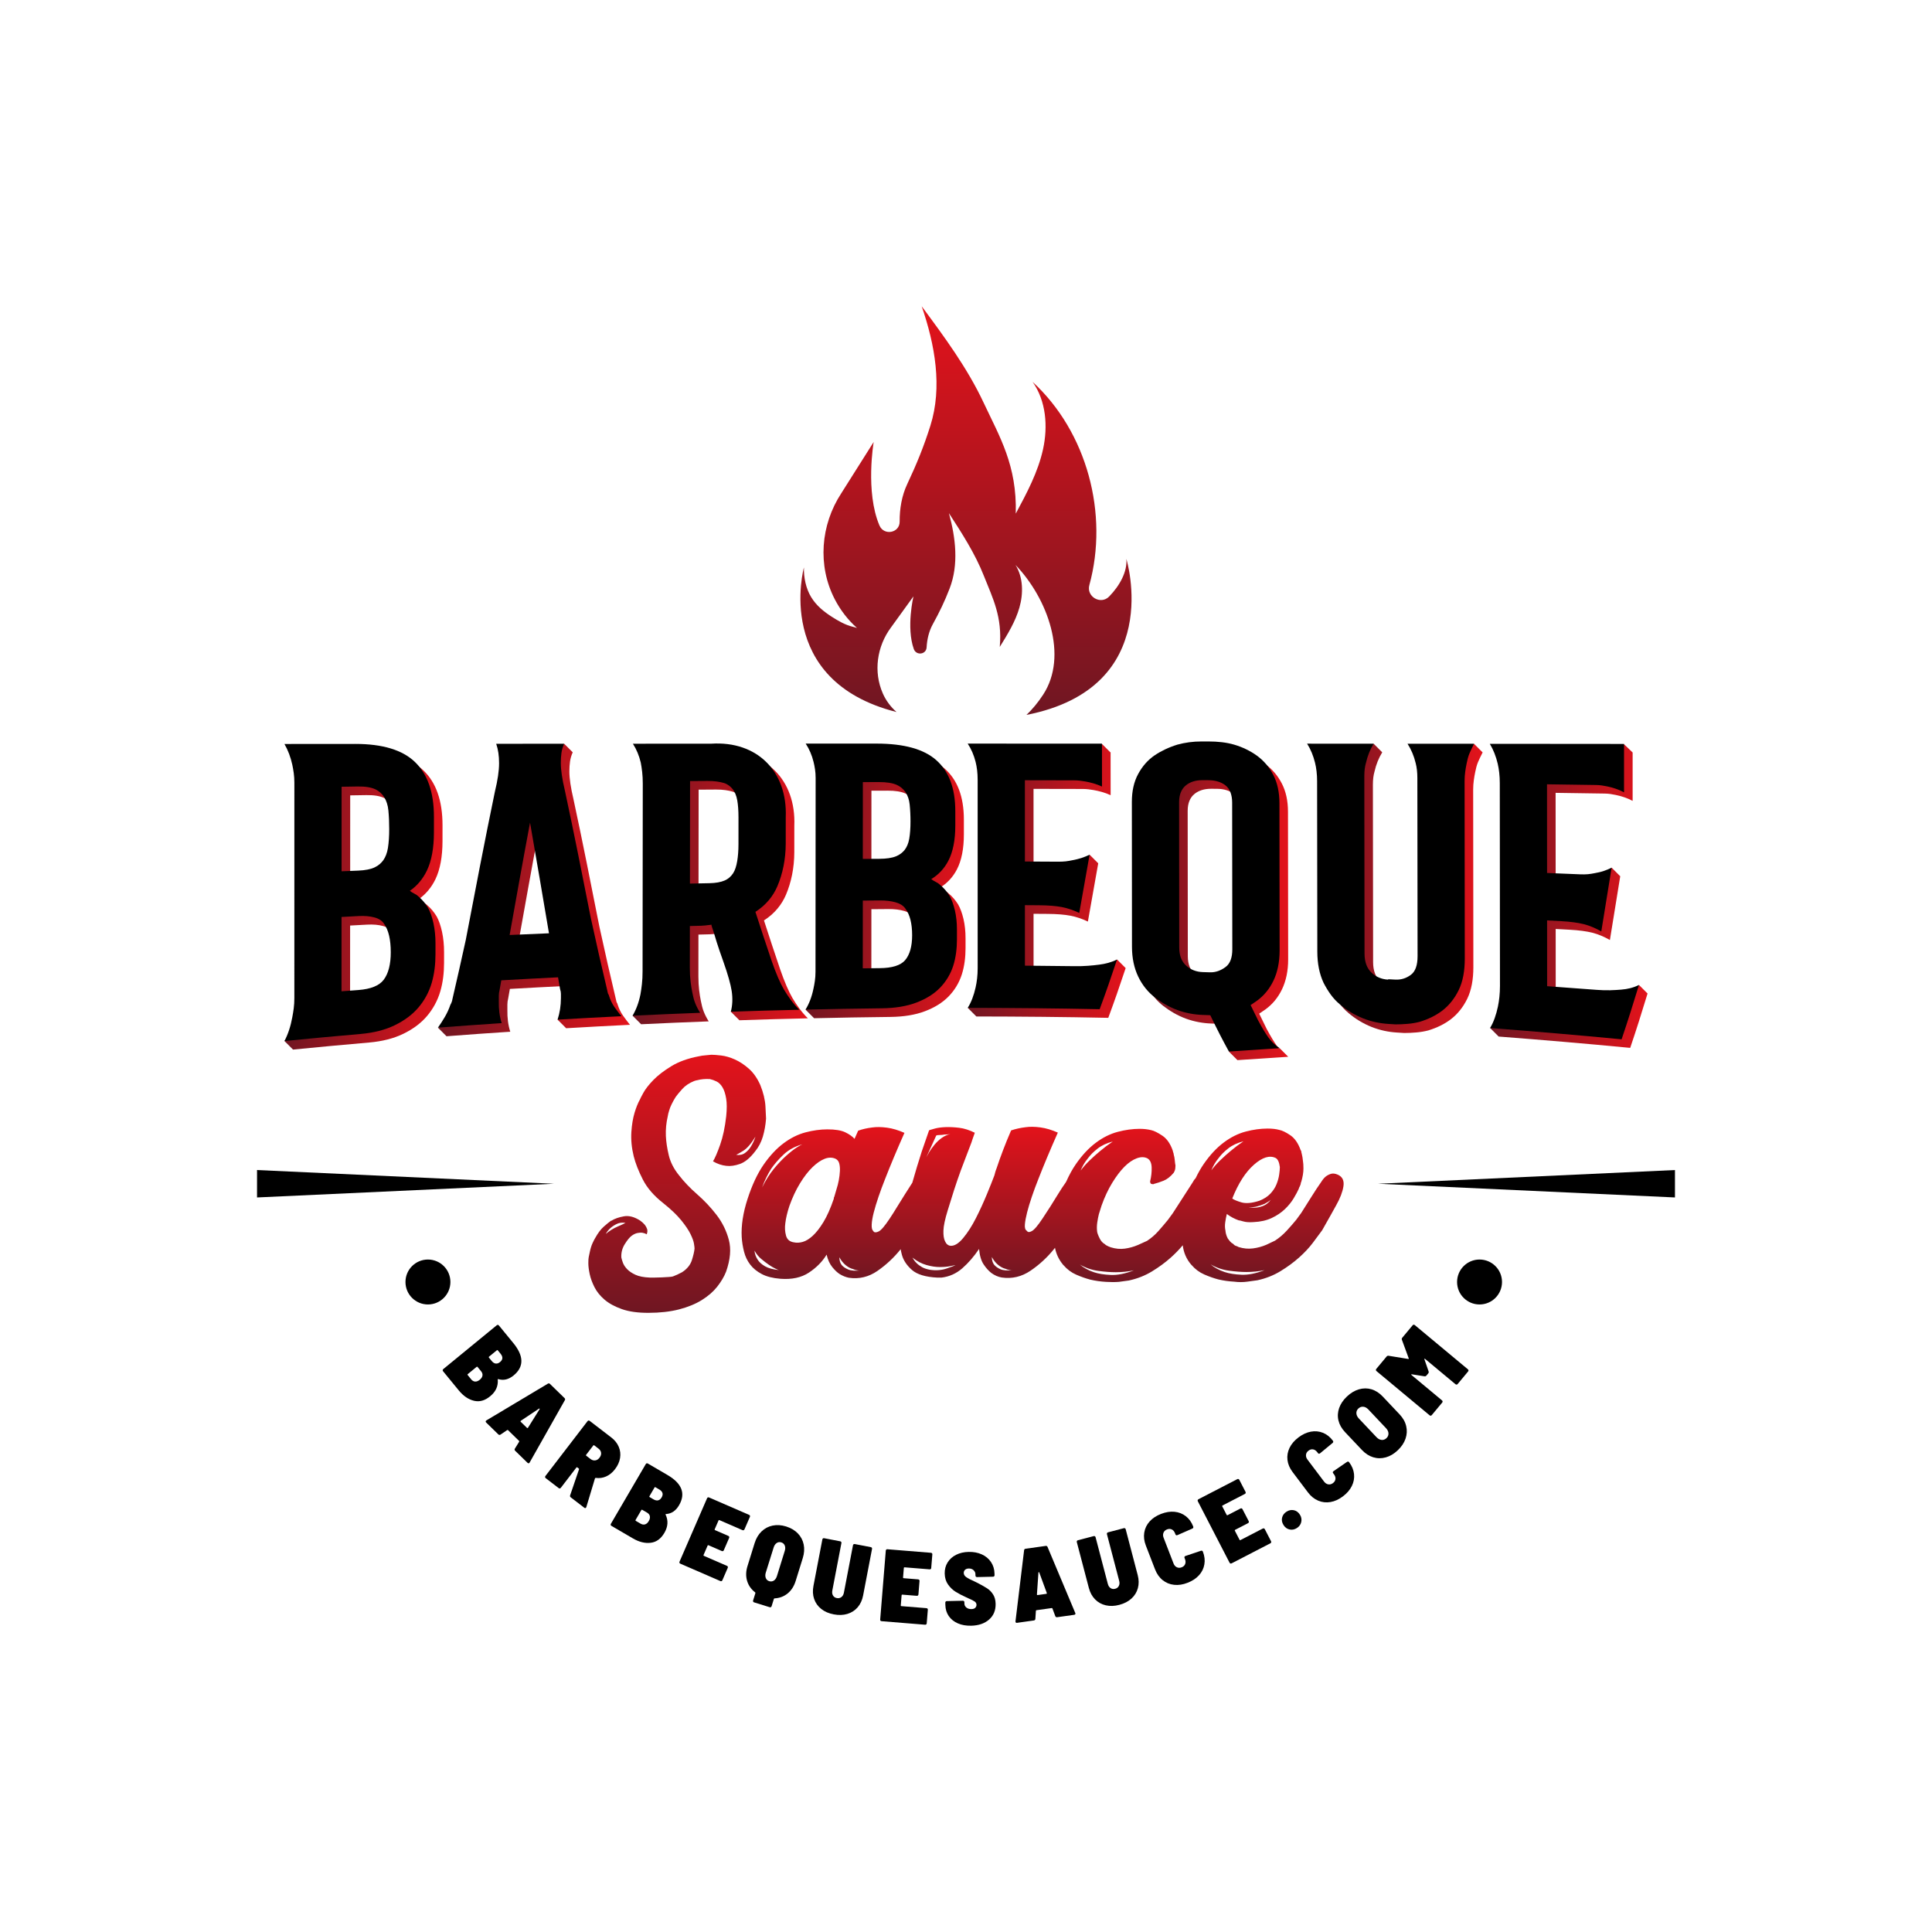 <?xml version="1.0" encoding="utf-8"?>
<!-- Generator: Adobe Illustrator 26.3.1, SVG Export Plug-In . SVG Version: 6.00 Build 0)  -->
<svg version="1.1" id="Capa_1" xmlns="http://www.w3.org/2000/svg" xmlns:xlink="http://www.w3.org/1999/xlink" x="0px" y="0px"
	 viewBox="0 0 1000 1000" style="enable-background:new 0 0 1000 1000;" xml:space="preserve">
<style type="text/css">
	.st0{fill:url(#SVGID_1_);}
	.st1{fill:url(#SVGID_00000158721929937323385600000010343615790479517829_);}
	.st2{fill:url(#SVGID_00000074435094036702797140000009024400949257190556_);}
	.st3{fill:url(#SVGID_00000120560105515461179390000014018033097589732271_);}
	.st4{fill:url(#SVGID_00000098180747166125190450000014753487746081064580_);}
	.st5{fill:url(#SVGID_00000021841281180492657550000016566457186966523319_);}
	.st6{fill:url(#SVGID_00000157308101864933953000000006626860414939674556_);}
	.st7{fill:url(#SVGID_00000032642733436570602040000009819377400830877854_);}
	.st8{fill:url(#SVGID_00000020380119929903977600000009787963722514469815_);}
	.st9{fill:url(#SVGID_00000170997558085599939390000006145560055374454697_);}
	.st10{fill:url(#SVGID_00000000937729020659333980000017263293897689784717_);}
</style>
<g>
	<g>
		<path d="M245.35,725.04c-2.89-0.69-5.52-2.48-7.89-5.37l-8.12-9.91c-0.16-0.19-0.23-0.39-0.21-0.59c0.02-0.2,0.13-0.38,0.32-0.54
			l27.66-22.67c0.19-0.16,0.39-0.23,0.59-0.21c0.2,0.02,0.38,0.13,0.54,0.32l7.44,9.08c5.53,6.74,5.58,12.33,0.16,16.78
			c-2.56,2.1-5.19,2.73-7.89,1.91c-0.25-0.07-0.35-0.01-0.32,0.19c0.3,3.39-0.99,6.26-3.85,8.61
			C251.05,724.94,248.24,725.73,245.35,725.04z M245.92,715.09c0.78,0.05,1.58-0.26,2.41-0.94c0.8-0.65,1.26-1.37,1.39-2.14
			c0.13-0.77-0.11-1.53-0.72-2.27l-1.83-2.23c-0.13-0.16-0.29-0.18-0.45-0.04l-4.62,3.79c-0.16,0.13-0.18,0.29-0.04,0.45l1.79,2.19
			C244.44,714.64,245.14,715.04,245.92,715.09z M257.19,698.88l-4.09,3.35c-0.16,0.13-0.18,0.29-0.04,0.45l1.45,1.77
			c0.65,0.8,1.35,1.24,2.09,1.32c0.74,0.09,1.48-0.17,2.22-0.78c1.51-1.24,1.6-2.67,0.27-4.3l-1.45-1.78
			C257.51,698.75,257.36,698.74,257.19,698.88z"/>
		<path d="M266.5,749.81l2.22-3.58c0.07-0.18,0.06-0.31-0.04-0.41l-5.73-5.59c-0.1-0.1-0.24-0.11-0.42-0.03l-3.48,2.35
			c-0.4,0.26-0.78,0.21-1.13-0.13l-6.27-6.11c-0.2-0.2-0.3-0.4-0.27-0.6c0.02-0.2,0.16-0.38,0.41-0.53l31.76-18.98
			c0.4-0.26,0.76-0.22,1.1,0.1l7.57,7.37c0.33,0.32,0.37,0.69,0.13,1.09l-18.19,32.2c-0.02,0.08-0.07,0.15-0.15,0.23
			c-0.3,0.31-0.62,0.28-0.98-0.06l-6.35-6.18C266.31,750.59,266.25,750.21,266.5,749.81z M269.48,735.5
			c-0.12,0.13-0.11,0.26,0.04,0.41l3.25,3.16c0.18,0.17,0.34,0.16,0.49-0.04l6.03-9.63c0.07-0.13,0.07-0.23,0-0.3
			c-0.08-0.07-0.18-0.07-0.3,0l-9.43,6.31L269.48,735.5z"/>
		<path d="M295.1,773.97l4.59-13.43c0.08-0.16,0.04-0.31-0.13-0.44l-0.76-0.58c-0.17-0.13-0.32-0.11-0.45,0.06l-8.06,10.5
			c-0.15,0.2-0.33,0.31-0.53,0.34c-0.2,0.03-0.4-0.04-0.6-0.19l-6.69-5.13c-0.2-0.15-0.31-0.33-0.34-0.53
			c-0.03-0.2,0.04-0.4,0.19-0.6l21.77-28.37c0.15-0.2,0.33-0.31,0.53-0.34c0.2-0.03,0.4,0.04,0.6,0.19l11.18,8.58
			c1.81,1.39,3.1,3.01,3.87,4.86c0.78,1.85,1,3.78,0.67,5.79c-0.33,2.01-1.21,3.95-2.64,5.81c-1.32,1.72-2.85,2.96-4.57,3.72
			c-1.73,0.76-3.52,1.01-5.38,0.75c-0.18,0-0.31,0.08-0.39,0.24l-4.48,14.86c-0.04,0.1-0.1,0.22-0.19,0.33
			c-0.22,0.28-0.51,0.28-0.88,0l-6.99-5.36C295.06,774.75,294.95,774.4,295.1,773.97z M307.11,748.15l-3.74,4.87
			c-0.13,0.17-0.11,0.32,0.06,0.45l2.24,1.72c0.76,0.58,1.57,0.82,2.42,0.71c0.85-0.11,1.59-0.58,2.21-1.39
			c0.65-0.85,0.93-1.69,0.83-2.53c-0.1-0.84-0.54-1.56-1.33-2.16l-2.24-1.72C307.39,747.96,307.24,747.98,307.11,748.15z"/>
		<path d="M336.81,798.54c-2.95,0.36-6.04-0.4-9.26-2.29l-11.06-6.46c-0.22-0.13-0.35-0.29-0.4-0.48c-0.05-0.19-0.01-0.4,0.11-0.61
			l18.04-30.88c0.12-0.21,0.28-0.35,0.48-0.4c0.19-0.05,0.4-0.01,0.62,0.11l10.14,5.92c7.53,4.4,9.52,9.62,5.99,15.67
			c-1.67,2.86-3.91,4.37-6.73,4.54c-0.26,0.01-0.33,0.11-0.23,0.3c1.46,3.07,1.25,6.21-0.61,9.41
			C342.11,796.46,339.76,798.18,336.81,798.54z M333.88,789.01c0.75-0.22,1.39-0.79,1.93-1.72c0.52-0.89,0.71-1.72,0.56-2.49
			c-0.15-0.77-0.64-1.39-1.47-1.88l-2.49-1.45c-0.18-0.11-0.33-0.07-0.44,0.12l-3.01,5.16c-0.11,0.19-0.07,0.33,0.12,0.44l2.44,1.43
			C332.34,789.1,333.13,789.23,333.88,789.01z M338.8,769.89l-2.66,4.56c-0.11,0.18-0.07,0.33,0.11,0.44l1.98,1.16
			c0.89,0.52,1.7,0.69,2.42,0.52c0.72-0.18,1.32-0.68,1.81-1.51c0.99-1.69,0.57-3.06-1.24-4.12l-1.98-1.16
			C339.06,769.66,338.91,769.7,338.8,769.89z"/>
		<path d="M384.9,792.03c-0.19,0.07-0.4,0.06-0.62-0.04l-11.94-5.19c-0.2-0.08-0.34-0.03-0.42,0.17l-2,4.6
			c-0.09,0.2-0.03,0.34,0.17,0.42l6.9,3c0.23,0.1,0.38,0.24,0.45,0.43c0.07,0.19,0.06,0.4-0.04,0.62l-2.76,6.36
			c-0.1,0.23-0.24,0.38-0.43,0.45c-0.19,0.07-0.4,0.06-0.62-0.04l-6.9-3c-0.2-0.08-0.34-0.03-0.42,0.17l-2.12,4.9
			c-0.09,0.19-0.03,0.34,0.17,0.42l11.95,5.18c0.23,0.1,0.38,0.24,0.45,0.43c0.07,0.19,0.06,0.4-0.04,0.62l-2.78,6.41
			c-0.1,0.23-0.24,0.38-0.43,0.45c-0.19,0.07-0.4,0.06-0.62-0.04l-20.71-8.99c-0.23-0.1-0.38-0.24-0.45-0.43
			c-0.07-0.19-0.06-0.4,0.04-0.62l14.24-32.8c0.1-0.23,0.24-0.38,0.43-0.45c0.19-0.07,0.4-0.06,0.62,0.04l20.71,8.99
			c0.23,0.1,0.38,0.24,0.45,0.43c0.07,0.19,0.06,0.4-0.04,0.62l-2.78,6.41C385.23,791.8,385.08,791.95,384.9,792.03z"/>
		<path d="M412.97,793.7c1.56,1.62,2.57,3.54,3.02,5.74c0.45,2.21,0.29,4.55-0.48,7.03l-3.69,11.88c-0.85,2.72-2.23,4.86-4.15,6.42
			c-1.92,1.56-4.17,2.41-6.74,2.54c-0.19,0.02-0.31,0.11-0.37,0.28l-1.17,3.77c-0.07,0.24-0.2,0.4-0.38,0.5
			c-0.18,0.09-0.39,0.1-0.62,0.03l-8.05-2.5c-0.24-0.07-0.4-0.2-0.5-0.38c-0.09-0.18-0.1-0.39-0.03-0.62l1.17-3.77
			c0.05-0.17,0-0.31-0.14-0.44c-2.05-1.57-3.43-3.54-4.14-5.92c-0.71-2.38-0.65-4.93,0.2-7.65l3.69-11.88
			c0.77-2.48,1.97-4.5,3.59-6.07c1.62-1.56,3.54-2.57,5.74-3.02c2.21-0.45,4.54-0.3,6.98,0.46
			C409.39,790.89,411.41,792.08,412.97,793.7z M396.38,813.95c-0.33,1.05-0.33,1.99-0.01,2.82c0.32,0.83,0.91,1.37,1.76,1.64
			c0.88,0.27,1.69,0.17,2.42-0.31c0.73-0.48,1.26-1.27,1.6-2.36l4.04-13c0.33-1.05,0.33-1.98,0-2.79c-0.33-0.81-0.93-1.35-1.81-1.62
			c-0.85-0.26-1.64-0.16-2.36,0.33c-0.73,0.48-1.25,1.25-1.58,2.3L396.38,813.95z"/>
		<path d="M425.08,832.79c-1.75-1.38-2.97-3.1-3.68-5.16c-0.71-2.06-0.83-4.31-0.36-6.75l4.61-24.06c0.05-0.24,0.15-0.42,0.32-0.54
			c0.17-0.11,0.37-0.15,0.62-0.1l8.28,1.59c0.24,0.05,0.42,0.15,0.54,0.32c0.11,0.17,0.15,0.37,0.1,0.62l-4.7,24.53
			c-0.19,1.01-0.08,1.88,0.35,2.59c0.42,0.72,1.09,1.16,2,1.33c0.87,0.17,1.65,0,2.33-0.51c0.68-0.5,1.11-1.26,1.31-2.28l4.7-24.53
			c0.05-0.24,0.15-0.42,0.32-0.54c0.17-0.11,0.37-0.15,0.62-0.1l8.28,1.59c0.24,0.05,0.42,0.15,0.54,0.32
			c0.11,0.17,0.15,0.37,0.1,0.62l-4.61,24.06c-0.47,2.45-1.41,4.49-2.83,6.14c-1.42,1.65-3.2,2.79-5.33,3.43
			c-2.13,0.64-4.48,0.72-7.03,0.23C428.97,835.11,426.82,834.18,425.08,832.79z"/>
		<path d="M481.76,812.13c-0.15,0.13-0.36,0.19-0.6,0.16l-12.98-1.05c-0.21-0.02-0.33,0.08-0.35,0.29l-0.41,5
			c-0.02,0.21,0.08,0.33,0.29,0.34l7.5,0.61c0.25,0.02,0.44,0.11,0.57,0.26c0.13,0.15,0.19,0.35,0.16,0.6l-0.56,6.91
			c-0.02,0.25-0.11,0.44-0.26,0.57c-0.15,0.13-0.36,0.19-0.6,0.17l-7.5-0.61c-0.21-0.02-0.33,0.08-0.35,0.29l-0.43,5.32
			c-0.02,0.21,0.08,0.33,0.29,0.34l12.98,1.05c0.25,0.02,0.44,0.11,0.57,0.26s0.19,0.35,0.16,0.6l-0.57,6.97
			c-0.02,0.25-0.11,0.44-0.26,0.57c-0.15,0.13-0.35,0.19-0.6,0.17l-22.5-1.83c-0.25-0.02-0.44-0.11-0.57-0.26
			c-0.13-0.15-0.19-0.35-0.16-0.6l2.9-35.64c0.02-0.25,0.11-0.44,0.26-0.57c0.15-0.13,0.35-0.19,0.6-0.16l22.5,1.83
			c0.25,0.02,0.44,0.11,0.57,0.26c0.13,0.15,0.19,0.35,0.16,0.6l-0.57,6.97C482,811.81,481.91,812,481.76,812.13z"/>
		<path d="M495.76,840.24c-2-0.88-3.56-2.13-4.68-3.76c-1.12-1.63-1.71-3.53-1.76-5.7l-0.03-1.23c-0.01-0.25,0.06-0.45,0.2-0.59
			c0.14-0.14,0.33-0.22,0.58-0.23l8.27-0.19c0.25-0.01,0.45,0.06,0.59,0.2c0.15,0.14,0.22,0.33,0.23,0.58l0.02,0.75
			c0.02,0.78,0.36,1.45,1.03,2c0.67,0.55,1.56,0.82,2.66,0.79c0.89-0.02,1.54-0.26,1.96-0.71c0.42-0.46,0.62-0.97,0.6-1.54
			c-0.02-0.67-0.32-1.23-0.92-1.66c-0.6-0.43-1.72-1-3.38-1.71l-1.3-0.61c-2.02-0.91-3.76-1.83-5.24-2.76
			c-1.48-0.93-2.77-2.17-3.88-3.73c-1.1-1.56-1.68-3.44-1.73-5.65c-0.05-2.17,0.45-4.09,1.49-5.77c1.05-1.68,2.51-3,4.39-3.95
			c1.88-0.95,4.05-1.46,6.5-1.51c2.52-0.06,4.79,0.37,6.81,1.28c2.01,0.91,3.6,2.23,4.76,3.95c1.16,1.72,1.77,3.7,1.82,5.94
			l0.02,0.85c0.01,0.25-0.06,0.45-0.2,0.59c-0.14,0.15-0.33,0.22-0.58,0.23l-8.27,0.19c-0.25,0.01-0.45-0.06-0.59-0.2
			c-0.15-0.14-0.22-0.33-0.23-0.58l-0.02-0.75c-0.02-0.78-0.35-1.47-0.98-2.06c-0.64-0.59-1.47-0.87-2.5-0.85
			c-0.78,0.02-1.41,0.24-1.88,0.66c-0.47,0.42-0.7,0.99-0.68,1.7c0.02,0.78,0.43,1.48,1.25,2.08c0.82,0.61,2.41,1.43,4.78,2.48
			c0.36,0.2,0.9,0.48,1.62,0.82c1.91,0.99,3.44,1.87,4.6,2.64c1.16,0.77,2.14,1.8,2.95,3.08c0.81,1.28,1.24,2.86,1.29,4.75
			c0.08,3.42-1.04,6.15-3.36,8.19c-2.32,2.05-5.42,3.12-9.29,3.21C500.07,841.52,497.76,841.12,495.76,840.24z"/>
		<path d="M546.21,836.49l-1.47-3.94c-0.1-0.17-0.21-0.24-0.35-0.22l-7.93,1.11c-0.14,0.02-0.24,0.12-0.28,0.31l-0.28,4.19
			c-0.04,0.47-0.31,0.74-0.8,0.81l-8.67,1.22c-0.28,0.04-0.5-0.01-0.64-0.15c-0.15-0.14-0.2-0.36-0.17-0.65l4.45-36.73
			c0.04-0.47,0.29-0.74,0.75-0.81l10.46-1.47c0.46-0.06,0.77,0.13,0.94,0.57l14.32,34.1c0.04,0.07,0.07,0.15,0.09,0.26
			c0.06,0.42-0.16,0.67-0.65,0.74l-8.77,1.23C546.71,837.13,546.38,836.94,546.21,836.49z M536.72,825.38
			c0.03,0.18,0.14,0.25,0.35,0.22l4.49-0.63c0.25-0.04,0.33-0.17,0.27-0.41l-3.92-10.66c-0.06-0.13-0.14-0.2-0.24-0.18
			c-0.1,0.02-0.17,0.1-0.18,0.24l-0.78,11.32L536.72,825.38z"/>
		<path d="M572.37,830.91c-2.17-0.5-4.02-1.52-5.55-3.07c-1.53-1.55-2.61-3.53-3.24-5.94l-6.22-23.7c-0.06-0.24-0.04-0.45,0.06-0.62
			c0.1-0.17,0.27-0.29,0.51-0.35l8.16-2.14c0.24-0.06,0.45-0.04,0.62,0.06c0.17,0.1,0.29,0.27,0.36,0.51l6.34,24.16
			c0.26,1,0.74,1.73,1.43,2.19c0.69,0.46,1.48,0.58,2.38,0.34c0.86-0.22,1.49-0.71,1.88-1.46c0.39-0.75,0.46-1.62,0.2-2.62
			l-6.34-24.16c-0.06-0.24-0.04-0.45,0.06-0.62c0.1-0.17,0.27-0.29,0.51-0.36l8.16-2.14c0.24-0.06,0.45-0.04,0.62,0.06
			c0.17,0.1,0.29,0.27,0.36,0.52l6.21,23.69c0.63,2.41,0.66,4.66,0.09,6.76c-0.57,2.1-1.68,3.9-3.33,5.4
			c-1.65,1.5-3.73,2.58-6.24,3.24C576.89,831.33,574.54,831.41,572.37,830.91z"/>
		<path d="M607.7,820.3c-2.23-0.24-4.2-1.05-5.92-2.43c-1.72-1.38-3.03-3.25-3.94-5.6l-4.75-12.3c-0.9-2.32-1.17-4.56-0.82-6.72
			c0.35-2.16,1.27-4.07,2.76-5.73c1.49-1.66,3.47-2.97,5.92-3.92c2.46-0.95,4.78-1.32,6.99-1.1c2.2,0.22,4.14,0.97,5.83,2.27
			c1.68,1.3,2.96,3.07,3.83,5.33c0.09,0.23,0.1,0.45,0.02,0.65c-0.07,0.2-0.23,0.35-0.46,0.44l-7.73,3.39
			c-0.5,0.19-0.84,0.06-1.02-0.41l-0.21-0.55c-0.37-0.96-0.93-1.62-1.68-1.98c-0.75-0.36-1.57-0.37-2.47-0.02
			c-0.9,0.35-1.51,0.92-1.83,1.71c-0.32,0.79-0.31,1.65,0.05,2.58l5.15,13.34c0.36,0.93,0.92,1.58,1.7,1.95s1.61,0.38,2.5,0.04
			c0.9-0.35,1.5-0.9,1.81-1.68c0.31-0.77,0.28-1.63-0.09-2.6l-0.23-0.6c-0.18-0.46-0.02-0.79,0.48-0.99l8-2.69
			c0.23-0.09,0.44-0.09,0.62-0.01c0.18,0.08,0.32,0.24,0.41,0.47c0.87,2.26,1.13,4.45,0.76,6.57c-0.36,2.12-1.29,4.01-2.79,5.65
			c-1.5,1.65-3.46,2.94-5.88,3.87C612.28,820.2,609.93,820.55,607.7,820.3z"/>
		<path d="M644.76,772.8c-0.06,0.19-0.2,0.34-0.42,0.46l-11.57,5.98c-0.19,0.1-0.24,0.24-0.14,0.43l2.3,4.46
			c0.1,0.19,0.24,0.23,0.43,0.14l6.68-3.46c0.22-0.11,0.43-0.14,0.62-0.08c0.19,0.06,0.34,0.2,0.46,0.42l3.19,6.16
			c0.11,0.22,0.14,0.43,0.08,0.62s-0.2,0.34-0.42,0.46l-6.68,3.46c-0.19,0.1-0.24,0.24-0.14,0.43l2.45,4.74
			c0.1,0.19,0.24,0.23,0.43,0.14l11.57-5.98c0.22-0.11,0.43-0.14,0.62-0.08c0.19,0.06,0.34,0.2,0.46,0.42l3.21,6.21
			c0.11,0.22,0.14,0.43,0.08,0.62c-0.06,0.19-0.2,0.34-0.42,0.46l-20.05,10.37c-0.22,0.11-0.43,0.14-0.62,0.08
			c-0.19-0.06-0.34-0.2-0.46-0.42L620,777.07c-0.11-0.22-0.14-0.43-0.08-0.62c0.06-0.19,0.2-0.34,0.42-0.46l20.05-10.37
			c0.22-0.11,0.43-0.14,0.62-0.08c0.19,0.06,0.34,0.2,0.46,0.42l3.21,6.21C644.8,772.4,644.82,772.61,644.76,772.8z"/>
		<path d="M667.45,791.65c-1.3-0.3-2.34-1.06-3.11-2.3c-0.79-1.27-1.04-2.54-0.73-3.83c0.31-1.28,1.08-2.31,2.31-3.09
			c1.24-0.78,2.5-1.02,3.79-0.74c1.29,0.28,2.33,1.06,3.13,2.32c0.76,1.2,0.98,2.47,0.68,3.79s-1.06,2.36-2.26,3.12
			C670.02,791.71,668.75,791.95,667.45,791.65z"/>
		<path d="M688.64,777.45c-2.21,0.38-4.33,0.14-6.36-0.72c-2.03-0.86-3.8-2.29-5.32-4.31l-7.94-10.53c-1.5-1.99-2.38-4.07-2.63-6.24
			c-0.25-2.17,0.11-4.26,1.09-6.27c0.98-2.01,2.52-3.81,4.62-5.39c2.1-1.59,4.24-2.57,6.42-2.97c2.18-0.39,4.25-0.2,6.22,0.59
			c1.97,0.79,3.69,2.14,5.14,4.08c0.15,0.2,0.22,0.4,0.2,0.62c-0.02,0.21-0.13,0.4-0.32,0.55l-6.51,5.38
			c-0.43,0.32-0.79,0.28-1.09-0.12l-0.35-0.47c-0.62-0.82-1.34-1.3-2.16-1.45c-0.82-0.14-1.61,0.08-2.38,0.66
			c-0.77,0.58-1.2,1.29-1.29,2.14c-0.09,0.85,0.16,1.68,0.76,2.47l8.61,11.42c0.6,0.8,1.32,1.26,2.17,1.41
			c0.84,0.14,1.65-0.07,2.42-0.65c0.77-0.58,1.2-1.28,1.29-2.11c0.09-0.82-0.17-1.65-0.8-2.48l-0.39-0.51
			c-0.3-0.4-0.24-0.76,0.19-1.08l6.96-4.78c0.2-0.15,0.4-0.21,0.6-0.18c0.2,0.03,0.37,0.14,0.52,0.34c1.46,1.93,2.3,3.97,2.53,6.11
			c0.23,2.14-0.15,4.21-1.14,6.21c-0.99,2-2.52,3.77-4.6,5.34C693.01,776.1,690.85,777.08,688.64,777.45z"/>
		<path d="M717.28,754.33c-2.21,0.62-4.38,0.6-6.51-0.05s-4.08-1.91-5.84-3.77l-8.72-9.23c-1.76-1.86-2.9-3.87-3.42-6.02
			c-0.52-2.15-0.4-4.31,0.35-6.46c0.75-2.15,2.1-4.15,4.04-5.98c1.94-1.83,4.01-3.07,6.22-3.71c2.21-0.64,4.37-0.64,6.49-0.01
			c2.12,0.64,4.06,1.89,5.82,3.75l8.72,9.23c1.76,1.86,2.9,3.88,3.41,6.06c0.52,2.18,0.4,4.35-0.34,6.52
			c-0.74,2.17-2.08,4.17-4.02,6C721.56,752.49,719.48,753.72,717.28,754.33z M718.67,741.93c-0.04-0.94-0.46-1.84-1.26-2.7
			l-9.16-9.7c-0.81-0.85-1.68-1.32-2.62-1.41c-0.94-0.09-1.79,0.22-2.54,0.93c-0.72,0.68-1.07,1.5-1.03,2.44
			c0.04,0.95,0.46,1.84,1.26,2.7l9.16,9.7c0.81,0.85,1.68,1.32,2.62,1.41c0.94,0.09,1.77-0.21,2.5-0.89
			C718.35,743.71,718.7,742.88,718.67,741.93z"/>
		<path d="M725.84,692.37l5.33-6.4c0.16-0.19,0.34-0.3,0.54-0.31c0.2-0.02,0.4,0.05,0.59,0.21l27.48,22.88
			c0.19,0.16,0.3,0.34,0.31,0.54c0.02,0.2-0.05,0.4-0.21,0.59l-5.4,6.48c-0.16,0.19-0.34,0.3-0.54,0.31
			c-0.2,0.02-0.4-0.05-0.59-0.21l-15.75-13.11c-0.11-0.09-0.21-0.11-0.29-0.07c-0.08,0.05-0.09,0.14-0.03,0.29l2.16,6.25
			c0.14,0.39,0.07,0.75-0.21,1.08l-0.89,1.07c-0.27,0.33-0.61,0.46-1.02,0.4l-6.57-1.03c-0.16-0.04-0.25-0.01-0.28,0.08
			c-0.03,0.09,0.01,0.18,0.12,0.27l15.79,13.15c0.19,0.16,0.3,0.34,0.31,0.54c0.02,0.2-0.05,0.4-0.21,0.59l-5.4,6.48
			c-0.16,0.19-0.34,0.3-0.54,0.31c-0.2,0.02-0.4-0.05-0.59-0.21l-27.48-22.88c-0.19-0.16-0.3-0.34-0.31-0.54
			c-0.02-0.2,0.05-0.4,0.21-0.59l5.33-6.4c0.27-0.33,0.62-0.46,1.02-0.4l10.15,1.65c0.13,0.02,0.22-0.01,0.28-0.08
			c0.06-0.07,0.06-0.15,0-0.25l-3.53-9.61C725.47,693.09,725.54,692.73,725.84,692.37z"/>
	</g>
	<g>
		<circle cx="221.5" cy="663.56" r="11.63"/>
		<circle cx="765.81" cy="663.56" r="11.63"/>
		<g>
			<g>
				<g>
					<linearGradient id="SVGID_1_" gradientUnits="userSpaceOnUse" x1="350.522" y1="679.504" x2="350.522" y2="545.914">
						<stop  offset="0" style="stop-color:#6F1622"/>
						<stop  offset="1" style="stop-color:#E3131B"/>
					</linearGradient>
					<path class="st0" d="M372.77,592.45c-1.43,4.06-2.67,6.95-3.72,8.65c2.23,1.31,4.52,2.09,6.88,2.34
						c2.09,0.26,4.45-0.07,7.07-0.99c2.62-0.92,5.23-3.08,7.84-6.49c1.83-2.23,3.16-4.78,4.01-7.66c0.85-2.88,1.4-5.96,1.65-9.23
						l0-0.2c0-0.65-0.1-2.71-0.3-6.18c-0.2-3.47-1.09-7.17-2.67-11.09c-1.58-3.53-3.54-6.34-5.91-8.43
						c-2.36-2.09-4.79-3.69-7.27-4.8c-2.49-1.11-4.85-1.79-7.07-2.05c-2.23-0.26-3.93-0.39-5.11-0.38c-1.05,0.13-2.1,0.23-3.14,0.3
						c-1.05,0.07-2.16,0.23-3.34,0.5c-5.63,1.06-10.37,2.77-14.23,5.13c-3.86,2.36-6.96,4.76-9.32,7.18
						c-2.35,2.43-4.09,4.66-5.19,6.69c-1.11,2.03-1.66,3.11-1.66,3.24c-1.05,1.84-1.99,4.16-2.84,6.98
						c-0.85,2.82-1.4,6.12-1.65,9.92c-0.26,4.06,0.14,8.25,1.2,12.57c0.92,3.67,2.5,7.69,4.73,12.07
						c2.23,4.38,5.77,8.47,10.62,12.26c3.93,3.14,7.01,6.08,9.24,8.82c2.23,2.75,3.84,5.13,4.82,7.16c0.99,2.03,1.58,3.66,1.78,4.91
						c0.2,1.25,0.3,2.06,0.3,2.45l0,0.2c-0.13,1.44-0.58,3.41-1.36,5.89c-0.78,2.49-2.48,4.59-5.1,6.29
						c-1.7,0.92-3.27,1.64-4.71,2.17c-0.39,0.13-1.15,0.23-2.26,0.3c-1.11,0.07-2.29,0.14-3.53,0.2c-1.25,0.07-2.45,0.1-3.63,0.1
						c-1.18,0-2.03,0-2.55,0c-3.14-0.12-5.63-0.61-7.46-1.46c-1.84-0.85-3.28-1.83-4.33-2.94c-1.05-1.11-1.77-2.22-2.17-3.34
						c-0.39-1.11-0.66-1.99-0.79-2.65c-0.14-2.48,0.45-4.78,1.76-6.88c1.3-2.09,2.48-3.54,3.53-4.33c1.05-0.79,2.09-1.28,3.14-1.48
						c1.05-0.2,1.9-0.23,2.55-0.1c0.79,0.13,1.5,0.39,2.16,0.78c0.39-1.05,0.45-1.96,0.19-2.75c-0.27-0.78-0.66-1.5-1.18-2.16
						c-0.53-0.65-1.31-1.37-2.36-2.16c-3.02-1.96-5.83-2.71-8.45-2.24c-2.62,0.46-4.78,1.22-6.48,2.27l-0.2,0
						c-0.92,0.66-2.16,1.67-3.73,3.05c-1.57,1.38-3.07,3.38-4.51,6c-0.26,0.39-0.69,1.21-1.27,2.46c-0.59,1.25-1.08,2.78-1.46,4.62
						l-0.58,2.75c-0.13,0.52-0.19,1.57-0.19,3.14c0,1.57,0.24,3.44,0.7,5.6c0.46,2.16,1.28,4.42,2.47,6.77
						c1.18,2.35,2.92,4.51,5.21,6.47c2.29,1.96,5.27,3.59,8.94,4.89c3.67,1.3,8.25,1.95,13.75,1.94c6.02-0.01,11.32-0.61,15.9-1.79
						c4.58-1.19,8.5-2.8,11.77-4.83c3.27-2.04,5.91-4.33,7.94-6.89c2.02-2.56,3.56-5.14,4.6-7.76c2.21-6.29,2.7-11.79,1.44-16.5
						c-1.25-4.71-3.35-8.99-6.31-12.85c-2.95-3.85-6.3-7.42-10.03-10.69c-3.74-3.26-6.92-6.6-9.54-10c-2.63-3.27-4.37-6.7-5.22-10.3
						c-0.86-3.6-1.35-6.9-1.49-9.91c-0.14-3.4,0.18-6.81,0.97-10.21c0.13-0.91,0.39-1.96,0.78-3.14c0.52-1.83,1.63-4.13,3.33-6.88
						c0.65-0.92,1.76-2.26,3.33-4.03c1.57-1.77,3.66-3.18,6.28-4.23c0.79-0.26,1.31-0.4,1.57-0.4c1.96-0.53,4.12-0.73,6.48-0.6
						c1.18,0.26,2.36,0.68,3.54,1.27c1.18,0.59,2.19,1.6,3.05,3.04c0.85,1.44,1.48,3.37,1.88,5.79c0.4,2.42,0.4,5.47,0.02,9.13
						C375.24,583.48,374.2,588.39,372.77,592.45z M384.66,595.67c2.03-1.25,4.15-3.7,6.37-7.37c-0.65,1.96-1.44,3.67-2.35,5.11
						c-0.78,1.31-1.8,2.43-3.04,3.34c-1.24,0.92-2.78,1.25-4.61,0.99C381.42,597.61,382.63,596.92,384.66,595.67z M313.54,638.69
						c0.65-1.18,1.5-2.23,2.55-3.15c0.91-0.79,1.99-1.48,3.24-2.07c1.24-0.59,2.71-0.76,4.42-0.5c-0.39,0.26-1.74,0.89-4.02,1.87
						C317.43,635.84,315.37,637.12,313.54,638.69z"/>
				</g>
				<g>
					
						<linearGradient id="SVGID_00000008841678562024446100000002175491376981326002_" gradientUnits="userSpaceOnUse" x1="539.666" y1="663.56" x2="539.666" y2="583.198">
						<stop  offset="0" style="stop-color:#6F1622"/>
						<stop  offset="1" style="stop-color:#E3131B"/>
					</linearGradient>
					<path style="fill:url(#SVGID_00000008841678562024446100000002175491376981326002_);" d="M692.52,608.04
						c-1.41-0.62-2.63-0.78-3.64-0.46c-1.02,0.32-1.92,0.79-2.7,1.41c-0.78,0.63-1.56,1.57-2.34,2.82c-1.56,2.2-3.24,4.74-5.04,7.64
						c-1.8,2.9-3.55,5.68-5.27,8.35l-2.58,3.53c-1.41,1.73-3.05,3.61-4.92,5.65c-1.88,2.04-3.91,3.76-6.1,5.18l-4.46,2.12
						c-2.19,0.94-4.5,1.58-6.93,1.89c-2.43,0.32-4.9,0.09-7.4-0.69l-0.94-0.47c-0.79-0.15-1.41-0.54-1.88-1.17
						c-0.63-0.31-1.18-0.74-1.65-1.29c-0.47-0.55-0.86-1.05-1.18-1.52c-0.47-0.94-0.79-1.76-0.94-2.46
						c-0.16-0.71-0.24-1.21-0.24-1.53c-0.32-1.41-0.36-2.9-0.12-4.46c0.23-1.56,0.5-2.97,0.82-4.23c1.88,1.41,3.92,2.5,6.11,3.28
						c0.31,0,1.14,0.2,2.47,0.58c1.33,0.39,3.09,0.5,5.29,0.34c3.6-0.16,6.73-0.87,9.39-2.13c2.66-1.26,4.93-2.79,6.8-4.59
						c1.88-1.8,3.4-3.68,4.57-5.65c1.17-1.96,2.07-3.64,2.69-5.05v-0.23c0.31-0.47,0.62-1.18,0.94-2.12l0-0.47l0.23-0.47
						c0.78-2.66,1.17-5.01,1.16-7.05c0-1.72-0.09-2.97-0.24-3.76c-0.16-1.56-0.36-2.78-0.59-3.64c-0.24-0.86-0.35-1.45-0.35-1.76
						l-0.24-0.24c-1.26-3.6-3.03-6.18-5.3-7.74c-2.27-1.56-4.2-2.5-5.76-2.81c-1.73-0.47-3.76-0.7-6.11-0.7
						c-3.6,0.01-7.36,0.52-11.27,1.55c-3.91,1.03-7.71,2.91-11.38,5.66c-3.68,2.75-7.12,6.44-10.32,11.06
						c-1.51,2.18-2.92,4.65-4.23,7.4c-0.57,0.56-1.08,1.26-1.5,2.12c-1.41,2.2-3.05,4.74-4.92,7.64c-1.87,2.9-3.67,5.68-5.39,8.35
						l-2.58,3.53c-1.41,1.73-3.01,3.61-4.81,5.65c-1.8,2.04-3.79,3.76-5.98,5.18l-4.69,2.12c-2.19,0.94-4.46,1.57-6.81,1.89
						c-2.35,0.32-4.78,0.09-7.28-0.69l-1.18-0.47c-0.32-0.15-0.63-0.31-0.94-0.47c-0.32-0.15-0.63-0.39-0.94-0.7
						c-1.1-0.62-1.96-1.56-2.59-2.81c-0.94-1.88-1.41-3.21-1.42-3.99c-0.16-1.41-0.12-2.9,0.11-4.46c0.23-1.56,0.5-2.97,0.82-4.23
						c0.47-1.56,0.93-3.06,1.4-4.46c1.56-4.39,3.39-8.3,5.5-11.75c2.11-3.45,4.22-6.23,6.33-8.35c2.11-2.12,4.22-3.57,6.34-4.36
						c2.11-0.79,3.95-0.79,5.52-0.01c1.41,0.78,2.15,2.35,2.24,4.69c0.08,2.35-0.19,4.78-0.81,7.28c0,0.32,0.08,0.63,0.24,0.94
						c0.15,0.32,0.63,0.47,1.41,0.47c0.15,0,0.27-0.04,0.35-0.12c0.08-0.08,0.19-0.12,0.35-0.12c1.25-0.31,2.78-0.83,4.58-1.53
						c1.8-0.71,3.56-2.08,5.28-4.12c0.47-0.78,0.74-1.53,0.82-2.23c0.08-0.7,0.12-1.21,0.11-1.53c-0.16-0.78-0.28-1.68-0.36-2.7
						c-0.08-1.02-0.28-2.07-0.59-3.17v-0.23c-0.32-0.94-0.47-1.49-0.47-1.64c-1.26-3.6-3.06-6.18-5.42-7.74
						c-2.35-1.56-4.23-2.5-5.64-2.81c-1.88-0.47-3.92-0.7-6.11-0.7c-3.6,0.01-7.36,0.52-11.27,1.55c-3.91,1.03-7.71,2.91-11.38,5.66
						c-3.68,2.75-7.12,6.44-10.32,11.06c-1.79,2.58-3.43,5.58-4.95,8.96c-0.11,0.18-0.22,0.36-0.32,0.56
						c-1.25,1.73-2.54,3.69-3.87,5.88c-1.33,2.2-2.69,4.39-4.1,6.59c-1.41,2.2-2.73,4.23-3.98,6.11c-1.25,1.88-2.34,3.37-3.28,4.47
						c-0.94,1.1-1.72,1.8-2.35,2.12c-0.63,0.32-1.1,0.47-1.41,0.47c-0.47,0-0.86-0.23-1.18-0.7c-0.79-0.47-1.1-1.56-0.95-3.29
						c0.15-1.72,0.54-3.8,1.16-6.23c0.62-2.43,1.44-5.13,2.45-8.11c1.01-2.98,2.14-6.03,3.39-9.17c2.81-7.21,6.16-15.2,10.06-23.98
						c-3.14-1.4-6.15-2.3-9.05-2.69c-2.9-0.38-5.44-0.42-7.63-0.1c-2.66,0.32-5.17,0.87-7.51,1.66c-1.56,3.61-2.97,7.05-4.21,10.34
						c-1.25,3.29-2.34,6.34-3.27,9.17c-0.31,0.79-0.55,1.45-0.7,2c-0.16,0.55-0.31,1.14-0.47,1.76c-0.94,2.51-2.26,5.84-3.98,9.99
						c-1.72,4.15-3.59,8.23-5.62,12.22c-2.03,4-4.22,7.41-6.56,10.23c-2.34,2.82-4.54,4.16-6.57,4.01c-1.26-0.15-2.2-0.94-2.82-2.34
						c-0.63-1.25-0.91-3.09-0.83-5.52c0.07-2.43,0.81-5.91,2.21-10.46c1.09-3.6,2.18-7.09,3.27-10.46
						c1.09-3.37,2.26-6.78,3.51-10.23l3.04-7.99c0.62-1.72,1.21-3.25,1.75-4.58c0.54-1.33,0.97-2.55,1.29-3.64
						c0.47-1.25,0.86-2.35,1.17-3.29c-2.82-1.4-5.52-2.26-8.11-2.57c-2.58-0.31-4.93-0.42-7.05-0.34c-2.11,0.08-3.92,0.32-5.4,0.71
						c-1.49,0.4-2.47,0.67-2.93,0.83l-0.23,0.24l-3.74,10.81c-1.7,5.26-3.32,10.67-4.89,16.19c-0.01,0.01-0.01,0.02-0.02,0.03
						c-1.09,1.73-2.34,3.69-3.75,5.88c-1.41,2.2-2.77,4.39-4.1,6.59c-1.33,2.2-2.62,4.23-3.87,6.11c-1.25,1.88-2.34,3.37-3.28,4.47
						c-0.94,1.1-1.72,1.8-2.35,2.12c-0.63,0.32-1.17,0.47-1.64,0.47c-0.63,0-1.02-0.23-1.18-0.7c-0.63-0.47-0.91-1.56-0.83-3.29
						c0.07-1.72,0.42-3.79,1.05-6.23c0.62-2.43,1.44-5.13,2.45-8.11c1.01-2.98,2.14-6.03,3.39-9.17c2.81-7.21,6.16-15.2,10.06-23.98
						c-3.14-1.4-6.15-2.3-9.05-2.69c-2.9-0.38-5.44-0.42-7.63-0.1c-2.66,0.32-5.09,0.87-7.28,1.66l-1.87,4.23
						c-1.1-1.25-2.7-2.38-4.82-3.4c-2.12-1.01-5.21-1.52-9.28-1.51c-3.6,0.01-7.36,0.52-11.27,1.55c-3.91,1.03-7.71,2.91-11.38,5.66
						c-3.68,2.75-7.12,6.44-10.32,11.06c-3.2,4.63-5.97,10.54-8.31,17.75c-2.34,7.21-3.34,13.79-3.02,19.74
						c0.16,2.51,0.56,5.01,1.19,7.51c0.63,2.51,1.69,4.74,3.18,6.69c1.49,1.96,3.49,3.6,6,4.92c2.51,1.33,5.72,2.14,9.64,2.45
						c5.95,0.46,10.88-0.61,14.79-3.2c3.91-2.59,6.96-5.69,9.14-9.29c0.63,2.66,1.61,4.81,2.95,6.46c1.33,1.64,2.63,2.86,3.88,3.64
						c1.56,0.94,3.13,1.56,4.7,1.87c5.32,0.77,10.25-0.41,14.79-3.55c4.51-3.12,8.52-6.87,12.02-11.23
						c0.14,0.91,0.34,1.89,0.65,2.99c0.79,2.82,2.52,5.4,5.18,7.74c2.66,2.34,7.05,3.67,13.16,3.97l2.11,0
						c4.07-0.48,7.67-2.09,10.8-4.83c3.13-2.74,6.02-6.08,8.67-10c0.32,3.45,1.1,6.11,2.36,7.98c1.25,1.88,2.59,3.36,4,4.46
						c1.72,1.25,3.53,2.03,5.41,2.34c5.32,0.77,10.29-0.41,14.91-3.55c4.61-3.14,8.68-6.9,12.2-11.29c0.14-0.18,0.27-0.36,0.42-0.54
						c0.65,3.26,2.02,6.19,4.18,8.75c0,0.16,0.08,0.24,0.23,0.24c1.88,2.19,4.08,3.83,6.59,4.92c2.5,1.09,4.94,1.95,7.29,2.57
						c2.66,0.62,5.4,1.01,8.22,1.16c2.35,0.15,4.54,0.15,6.58-0.01l5.17-0.71c4.38-0.95,8.37-2.52,11.97-4.72
						c3.6-2.2,6.8-4.55,9.62-7.06c2.38-2.12,4.46-4.27,6.28-6.45c0.45,3.76,1.87,7.08,4.3,9.95l0.24,0.24
						c1.88,2.19,4.08,3.83,6.59,4.92c2.5,1.09,4.94,1.95,7.29,2.57c2.66,0.62,5.4,1.01,8.22,1.16c2.35,0.31,4.62,0.3,6.81-0.01
						l5.17-0.71c4.38-0.95,8.37-2.52,11.97-4.72c3.6-2.2,6.81-4.55,9.62-7.06c2.81-2.51,5.2-5.06,7.15-7.65
						c1.95-2.59,3.55-4.74,4.8-6.47c1.72-2.98,3.2-5.6,4.45-7.88c1.25-2.27,2.19-3.96,2.81-5.06c2.03-3.6,3.28-6.85,3.74-9.75
						C695.82,611.13,694.87,609.13,692.52,608.04z M395.93,655.4c-1.73-1.01-2.98-2.15-3.76-3.4c-0.94-1.41-1.5-2.97-1.65-4.69
						c0.94,1.72,2.12,3.17,3.53,4.34c1.41,1.17,2.74,2.19,4,3.05c1.25,0.86,2.39,1.52,3.41,1.99c1.02,0.47,1.61,0.7,1.76,0.7
						C400.08,657.08,397.65,656.41,395.93,655.4z M400.54,605c-2.19,2.67-4.22,5.88-6.09,9.64c1.25-3.45,2.81-6.66,4.68-9.64
						c1.72-2.51,3.87-4.98,6.45-7.41c2.58-2.43,5.83-4.2,9.74-5.3c-0.47,0.16-1.45,0.71-2.93,1.65c-1.49,0.94-3.29,2.35-5.4,4.24
						C404.88,600.06,402.73,602.34,400.54,605z M432.98,615.52l-1.17,3.99c-0.16,0.16-0.23,0.39-0.23,0.7l0,0.24
						c-1.72,5.02-3.51,9.05-5.38,12.11c-1.87,3.06-3.71,5.41-5.51,7.06c-1.8,1.65-3.52,2.71-5.16,3.18
						c-1.64,0.47-3.17,0.55-4.58,0.24c-2.2-0.31-3.57-1.48-4.12-3.52c-0.55-2.03-0.67-4.15-0.36-6.34c0.31-2.66,1.01-5.64,2.1-8.93
						c1.56-4.38,3.39-8.3,5.5-11.75c2.11-3.45,4.26-6.23,6.45-8.35c2.19-2.12,4.3-3.57,6.33-4.36c2.03-0.78,3.91-0.79,5.64-0.01
						c0.94,0.47,1.57,1.25,1.88,2.35c0.31,1.1,0.43,2.43,0.36,3.99c-0.08,1.57-0.27,3.17-0.58,4.82
						C433.83,612.58,433.45,614.11,432.98,615.52z M439.04,657.09c-1.49-0.62-2.63-1.41-3.41-2.34c-0.79-1.09-1.18-2.42-1.18-3.99
						c0.94,1.72,2.04,3.09,3.3,4.11c1.25,1.02,2.51,1.68,3.76,1.99c1.41,0.63,2.74,0.86,3.99,0.7
						C442.68,657.87,440.52,657.71,439.04,657.09z M484.61,587.72c0.31-0.15,0.9-0.24,1.76-0.24c0.86,0,1.68-0.08,2.47-0.24
						c0.94,0,1.96-0.08,3.05-0.24c-1.57,0.32-3.05,0.99-4.46,2c-1.41,1.02-2.66,2.2-3.75,3.53c-1.09,1.33-1.99,2.59-2.7,3.76
						c-0.7,1.18-1.21,2.08-1.52,2.7L484.61,587.72z M490.12,656.53c-2.66,0.94-5.56,1.18-8.69,0.72c-1.73-0.31-3.14-0.78-4.23-1.4
						c-1.1-0.62-2.04-1.32-2.82-2.11c-0.79-0.78-1.49-1.72-2.12-2.82c2.35,1.87,4.78,3.16,7.29,3.86c2.5,0.7,4.82,1.05,6.93,1.04
						c2.11,0,3.91-0.16,5.4-0.48c1.49-0.31,2.38-0.47,2.7-0.47C494.27,655.04,492.78,655.59,490.12,656.53z M517.84,656.96
						c-1.41-0.62-2.51-1.41-3.29-2.34c-0.79-1.09-1.18-2.42-1.18-3.99c0.94,1.72,2.04,3.09,3.3,4.11c1.25,1.02,2.51,1.68,3.76,1.99
						c1.41,0.62,2.74,0.86,3.99,0.7C521.44,657.74,519.25,657.58,517.84,656.96z M563.08,599.57c1.25-1.72,2.93-3.41,5.04-5.06
						c2.11-1.65,4.73-2.86,7.86-3.66c-2.35,1.57-4.54,3.22-6.57,4.94c-1.72,1.41-3.52,3.02-5.39,4.82
						c-1.88,1.81-3.44,3.57-4.69,5.29C560.27,603.56,561.52,601.45,563.08,599.57z M574.93,659.91c-3.45-0.15-6.34-0.61-8.69-1.39
						c-2.82-0.94-5.25-2.26-7.29-3.98c2.98,1.72,6.15,2.81,9.52,3.27c3.37,0.46,6.38,0.69,9.04,0.69c3.13-0.01,6.26-0.32,9.39-0.96
						C582.36,659.28,578.37,660.07,574.93,659.91z M654.26,623.96c-1.25,0.55-2.51,0.91-3.76,1.06c-1.41,0.16-2.82,0.08-4.23-0.23
						c1.56,0.16,3.05,0.03,4.46-0.36c1.41-0.39,2.66-0.83,3.76-1.3c1.25-0.63,2.35-1.33,3.29-2.12
						C656.68,622.43,655.51,623.41,654.26,623.96z M649.06,602.83c4.38-3.84,8.13-4.98,11.27-3.43c1.1,0.63,1.8,2.19,2.12,4.69
						c0,0.94-0.11,2.23-0.35,3.88c-0.23,1.64-0.7,3.33-1.4,5.05c-0.7,1.73-1.76,3.33-3.16,4.82c-1.41,1.49-3.28,2.71-5.63,3.65
						c-3.91,1.26-7.04,1.54-9.39,0.84c-2.35-0.7-3.92-1.36-4.7-1.99C640.93,612.51,644.68,606.67,649.06,602.83z M630.73,599.45
						c1.25-1.72,2.93-3.41,5.04-5.06c2.11-1.65,4.73-2.86,7.86-3.66c-2.35,1.57-4.54,3.22-6.57,4.94c-1.72,1.41-3.52,3.02-5.39,4.82
						c-1.88,1.81-3.44,3.57-4.69,5.29C627.92,603.45,629.16,601.33,630.73,599.45z M642.57,659.8c-3.45-0.15-6.34-0.61-8.69-1.39
						c-2.82-0.94-5.25-2.26-7.29-3.98c2.98,1.72,6.15,2.81,9.52,3.27c3.37,0.46,6.38,0.69,9.04,0.69c3.13-0.01,6.26-0.32,9.39-0.96
						C650.01,659.17,646.02,659.95,642.57,659.8z"/>
				</g>
			</g>
			<g>
				<polygon points="133.04,605.61 286.71,612.71 133.04,619.8 133.04,605.61 				"/>
				<polygon points="713.29,612.71 866.96,605.61 866.96,619.8 713.29,612.71 				"/>
			</g>
			<g>
				
					<linearGradient id="SVGID_00000057827724734401938040000006874834080617144206_" gradientUnits="userSpaceOnUse" x1="499.999" y1="370.028" x2="499.999" y2="158.532">
					<stop  offset="0" style="stop-color:#6F1622"/>
					<stop  offset="1" style="stop-color:#E3131B"/>
				</linearGradient>
				<path style="fill:url(#SVGID_00000057827724734401938040000006874834080617144206_);" d="M583.01,289.31
					c0.52,6.55-3.37,13.78-8.93,19.46c-4.35,4.45-11.87,0.07-10.23-5.93c10.08-36.79-1.16-79.24-29.39-105.19
					c7.01,9.87,8.01,23.03,5.42,34.86c-2.59,11.83-8.39,22.67-14.12,33.34c0.67-24.98-8.29-39.64-16.69-57.53
					c-8.4-17.89-20.24-33.91-32-49.79c6.86,19.89,10.82,41.8,4.48,61.86c-3.51,11.09-7.07,19.75-12.01,30.27
					c-2.76,5.88-3.92,12.59-3.88,19.33c0.03,5.91-8.13,7.44-10.45,2.01c-7.43-17.42-2.99-43.23-2.99-43.23l-16.76,26.53
					c-10.73,16.4-12.4,37.44-3.4,54.85c2.91,5.62,6.8,10.7,11.53,14.91c-0.7-0.26-1.46-0.47-2.21-0.65
					c-3.88-0.95-7.35-2.94-10.69-5.07c-4.29-2.74-8.11-5.83-10.8-10.21c-2.74-4.46-3.92-10.22-3.78-15.41
					c0,0-16.16,58.62,47.93,74.83c-2.97-2.63-5.4-5.82-7.03-9.48c-0.02-0.04-0.03-0.07-0.05-0.11c-4.97-11.28-3.09-24.41,4.28-34.28
					l11.56-15.99c0,0-3.8,16.02,0.18,27.24c1.25,3.53,6.42,2.9,6.63-0.84c0.24-4.23,1.23-8.4,3.2-11.98
					c3.52-6.41,6.09-11.7,8.72-18.52c4.77-12.33,3.14-26.24-0.38-38.99c6.76,10.43,13.56,20.94,18.12,32.5
					c4.57,11.56,9.61,21.11,8.21,36.75c4.01-6.47,8.08-13.04,10.17-20.36c2.09-7.32,1.98-15.62-2.03-22.08
					c16.7,17.39,27.43,47.08,14.31,67.15c-2.73,4.18-5.63,7.63-8.64,10.48C603.49,355.9,583.01,289.31,583.01,289.31z"/>
			</g>
		</g>
	</g>
	<g>
		<g>
			
				<linearGradient id="SVGID_00000066488256766613695690000005621010944115542928_" gradientUnits="userSpaceOnUse" x1="147.234" y1="466.369" x2="229.848" y2="466.369">
				<stop  offset="0" style="stop-color:#6F1622"/>
				<stop  offset="1" style="stop-color:#E3131B"/>
			</linearGradient>
			<path style="fill:url(#SVGID_00000066488256766613695690000005621010944115542928_);" d="M229.84,498.46c0-2.2,0-3.31,0.01-5.53
				c0-3.84-0.35-7.4-1.06-10.65c-0.71-3.25-1.64-5.9-2.78-7.95c-0.72-1.16-1.46-2.22-2.25-3.16c-0.78-0.94-1.68-1.84-2.68-2.7
				c-0.57-0.57-1.29-1.07-2.14-1.48c-0.86-0.41-1.64-0.91-2.36-1.48c3.72-2.56,6.69-6.06,8.8-10.43c2.45-5.09,3.65-11.76,3.66-19.67
				c0-3.28,0-4.91,0.01-8.13c0.01-13.12-3.46-22.32-9.84-28.46c-6.42-6.19-16.72-9.35-30.87-9.34c-14.67,0.01-22,0.02-36.67,0.03
				c1.86,3.23,3.22,6.8,4.07,10.76c0.28,1.32,0.54,2.75,0.75,4.3c0.21,1.55,0.32,3.22,0.32,5.01c0,37.14-0.01,74.29-0.01,111.43
				c0,1.93-0.11,3.7-0.32,5.33c-0.21,1.63-0.46,3.18-0.75,4.64c-0.17,0.95-0.38,1.87-0.6,2.77l-7.91,5.07l4.44,4.44
				c13.11-1.3,26.24-2.51,39.37-3.65c6.85-0.6,12.77-2.1,17.77-4.54c5-2.43,9.08-5.47,12.22-9.17c3-3.54,5.44-7.85,6.87-12.74
				C229.27,508.5,229.84,503.46,229.84,498.46z M181.26,411.68c3.34-0.05,5.02-0.08,8.36-0.13c3.86-0.06,6.98,0.42,9.22,1.5
				c1.84,0.88,3.35,2.27,4.5,4.05c0.57,0.96,1.04,1.99,1.39,3.1c0.36,1.11,0.61,2.38,0.75,3.78c0.15,1.54,0.25,3.12,0.32,4.69
				c0.07,1.57,0.1,3.23,0.1,4.97c0,3.62-0.21,6.88-0.65,9.68c-0.42,2.66-1.3,4.8-2.36,6.32c-1.02,1.45-2.52,2.82-4.5,3.76
				c-2.1,1-5,1.55-8.57,1.69c-3.43,0.14-5.14,0.21-8.57,0.35C181.24,440.84,181.25,426.26,181.26,411.68z M203.05,511.56
				c-2.31,3.07-6.79,4.84-13.07,5.31c-3.51,0.26-5.27,0.39-8.78,0.66c0.01-14.94,0.01-22.83,0.02-38.47
				c3.51-0.19,5.27-0.28,8.78-0.47c3.14-0.17,5.89,0.07,8.25,0.71c2.36,0.64,4.03,1.76,5.03,3.37c2.28,3.21,3.42,8.13,3.42,14.69
				C206.7,503.48,205.5,508.31,203.05,511.56z"/>
			
				<linearGradient id="SVGID_00000127727343580407698440000013418517464996116899_" gradientUnits="userSpaceOnUse" x1="226.65" y1="460.658" x2="326.068" y2="460.658">
				<stop  offset="0" style="stop-color:#6F1622"/>
				<stop  offset="1" style="stop-color:#E3131B"/>
			</linearGradient>
			<path style="fill:url(#SVGID_00000127727343580407698440000013418517464996116899_);" d="M319.65,519.83
				c0-0.13-0.07-0.33-0.21-0.59c-0.29-0.39-0.5-1.04-0.64-1.97c-3.41-14.32-5.12-22.06-8.53-37.51
				c-4.37-22.03-8.69-44.08-13.43-66.03c-0.71-3-1.24-5.7-1.6-8.09c-0.35-2.39-0.53-4.5-0.53-6.33c0-1.83,0.11-3.54,0.33-5.13
				c0.22-1.59,0.68-3.18,1.4-4.78l-4.44-4.44l-3.44,4.45c-9.36,0.01-16.11,0.01-27.29,0.02c0.99,2.89,1.49,6.22,1.49,10.06
				c-0.01,3.96-0.73,8.81-2.16,14.69c-5.3,25.56-10.19,51.19-15.09,76.83c-2.76,12.49-4.13,18.71-6.89,30.56
				c-0.15,0.98-0.5,1.98-1.07,2.98c-0.58,1.71-1.3,3.36-2.16,4.97l-8.72,2.4l4.44,4.44c13.2-1,19.8-1.47,33-2.35
				c-1.14-3.56-1.56-7.34-1.49-11.09c0.02-0.93,0-1.94,0-2.97c0-1.03,0.14-2.11,0.43-3.23c0.35-1.93,0.52-2.91,0.86-4.86
				c11.75-0.66,17.62-0.97,29.37-1.55c0.43,2.47,0.64,3.7,1.06,6.13c0.28,0.8,0.43,1.61,0.43,2.42c0,0.81,0,1.55,0,2.22
				c0,0.99-0.04,1.97-0.12,2.94l-6.05,3.75l4.44,4.44c13.21-0.77,19.82-1.13,33.03-1.78c-1.28-1.58-2.5-3.19-3.64-4.82
				C321.29,523.98,320.36,522.06,319.65,519.83z M268.22,488.39c3.48-19.39,6.92-38.78,10.57-58.14c3.36,19.07,6.55,38.17,9.8,57.26
				C280.44,487.84,276.37,488.02,268.22,488.39z"/>
			
				<linearGradient id="SVGID_00000062878544930839235800000006219572636801927341_" gradientUnits="userSpaceOnUse" x1="327.418" y1="459.706" x2="418.146" y2="459.706">
				<stop  offset="0" style="stop-color:#6F1622"/>
				<stop  offset="1" style="stop-color:#E3131B"/>
			</linearGradient>
			<path style="fill:url(#SVGID_00000062878544930839235800000006219572636801927341_);" d="M410.21,516.64
				c-2-3.45-4.15-8.4-6.43-15c-3.34-9.86-5.01-14.98-8.35-25.23c5.44-3.49,9.17-8.08,11.39-13.3c2.67-6.3,4.3-13.78,4.31-22.04
				c0-5.53,0.01-8.27,0.01-13.64c0.94-23.75-14.81-39.57-38.57-38.07c-13.51,0-27.02,0.01-40.54,0.02c1.85,2.91,3.21,6.14,4.06,9.73
				c0.28,1.44,0.53,3.07,0.74,4.92c0.21,1.85,0.32,3.85,0.31,6.01c-0.04,32.37-0.08,64.73-0.11,97.1c0,2.46-0.11,4.67-0.33,6.63
				c-0.22,1.96-0.47,3.73-0.76,5.33c-0.23,1.14-0.51,2.24-0.81,3.3l-7.72,3.31l4.44,4.44c13.99-0.66,20.99-0.96,34.98-1.49
				c-1-1.58-1.86-3.26-2.57-5.03c-0.71-1.76-1.12-3.76-1.5-5.58c-0.63-3.1-1.28-7.42-1.27-12.6c0.01-8.5,0.01-12.89,0.02-21.71
				c2.43-0.07,4.4-0.12,5.9-0.15c1.5-0.04,2.67-0.21,3.33-0.3c0.77-0.09,1.5-0.11,1.93-0.26c0,0.42,0.35,1.43,0.86,2.93
				c0.46,1.34,1.03,3.38,1.82,5.94c0.78,2.56,2.01,6.06,3.53,10.36c2.32,6.55,3.74,11.63,4.28,15.1c0.2,1.28,0.28,2.52,0.3,3.74
				l-5.18,2.54l4.44,4.44c14.17-0.47,21.25-0.67,35.42-1c-1.58-1.57-3-3.22-4.29-4.96C412.57,520.39,411.35,518.56,410.21,516.64z
				 M379.57,460.17c-2,0.87-4.65,1.36-7.94,1.42c-4.03,0.08-6.05,0.12-10.08,0.2c0.02-17.69,0.04-35.37,0.06-53.06
				c3.6-0.02,5.41-0.03,9.01-0.06c3.57-0.02,6.49,0.44,8.58,1.08c1.77,0.54,3.33,1.72,4.5,3.2c0.99,1.25,1.91,3.21,2.35,5.78
				c0.4,2.32,0.64,5.24,0.63,8.72c-0.01,5.47-0.01,8.26-0.01,13.9c0,3.32-0.23,6.26-0.65,8.78c-0.44,2.66-1.15,4.82-2.15,6.36
				C382.75,458.19,381.28,459.42,379.57,460.17z"/>
			
				<linearGradient id="SVGID_00000067952741916134276130000017419333624242511495_" gradientUnits="userSpaceOnUse" x1="416.923" y1="458.179" x2="499.75" y2="458.179">
				<stop  offset="0" style="stop-color:#6F1622"/>
				<stop  offset="1" style="stop-color:#E3131B"/>
			</linearGradient>
			<path style="fill:url(#SVGID_00000067952741916134276130000017419333624242511495_);" d="M495.89,468.07
				c-0.72-1.12-1.47-2.13-2.25-3.04c-0.79-0.91-1.68-1.78-2.68-2.62c-0.57-0.55-1.29-1.05-2.15-1.46c-0.86-0.42-1.65-0.9-2.36-1.46
				c3.72-2.24,6.7-5.39,8.8-9.4c2.45-4.66,3.65-10.85,3.65-18.22c0-3.06,0-4.57,0-7.56c0-12.2-3.48-20.74-9.87-26.41
				c-6.42-5.7-16.73-8.56-30.88-8.55c-14.67,0-22.01,0-36.68,0.01c1.85,2.83,3.21,5.98,4.07,9.49c0.28,1.17,0.53,2.44,0.75,3.82
				c0.21,1.38,0.32,2.86,0.32,4.46c-0.02,33.44-0.05,66.88-0.07,100.32c0,1.73-0.11,3.32-0.33,4.76c-0.22,1.45-0.47,2.82-0.75,4.11
				c-0.16,0.79-0.36,1.54-0.56,2.29l-7.96,3.98l4.44,4.44c13.17-0.3,26.34-0.53,39.51-0.67c6.87-0.08,12.81-1.04,17.83-2.94
				c5.01-1.9,9.1-4.42,12.24-7.64c3.01-3.08,5.45-6.95,6.87-11.4c1.36-4.25,1.93-8.94,1.93-13.6c0-2.06,0-3.09,0-5.16
				c0-3.59-0.36-6.93-1.07-9.99C497.96,472.54,497.03,470.03,495.89,468.07z M451.05,409.26c3.35-0.01,5.02-0.01,8.37-0.02
				c3.86-0.01,6.98,0.46,9.22,1.47c1.84,0.83,3.36,2.12,4.5,3.76c0.57,0.89,1.04,1.84,1.39,2.86c0.36,1.02,0.61,2.19,0.75,3.48
				c0.15,1.42,0.25,2.87,0.32,4.31c0.07,1.45,0.11,2.97,0.11,4.57c0,3.34-0.21,6.33-0.65,8.9c-0.42,2.44-1.3,4.39-2.36,5.75
				c-1.01,1.3-2.52,2.52-4.51,3.33c-2.11,0.85-5.01,1.27-8.58,1.29c-3.43,0.02-5.15,0.03-8.58,0.05
				C451.04,435.76,451.05,422.51,451.05,409.26z M472.91,501.45c-2.32,2.7-6.8,4.06-13.1,4.12c-3.52,0.04-5.28,0.05-8.8,0.1
				c0.01-13.58,0.01-20.79,0.02-35.07c3.52-0.03,5.28-0.04,8.8-0.07c3.15-0.02,5.9,0.31,8.26,1c2.36,0.69,4.04,1.8,5.04,3.33
				c2.29,3.06,3.43,7.66,3.43,13.72C476.56,494.21,475.35,498.61,472.91,501.45z"/>
			
				<linearGradient id="SVGID_00000067919169662361266830000009341426542310983048_" gradientUnits="userSpaceOnUse" x1="500.892" y1="455.942" x2="582.624" y2="455.942">
				<stop  offset="0" style="stop-color:#6F1622"/>
				<stop  offset="1" style="stop-color:#E3131B"/>
			</linearGradient>
			<path style="fill:url(#SVGID_00000067919169662361266830000009341426542310983048_);" d="M572.4,503.87
				c-1.45,0.17-3.06,0.35-4.8,0.49c-2.15,0.17-4.44,0.24-6.87,0.2c-10.31-0.14-15.46-0.2-25.76-0.27c0-12.17-0.01-18.57-0.01-31.31
				c2.92,0.02,4.38,0.03,7.3,0.05c2.43,0.02,4.62,0.1,6.55,0.26c1.93,0.16,3.69,0.38,5.26,0.68c2.99,0.57,6.01,1.6,9.02,3.03
				c2.14-12.05,3.21-18.2,5.35-30.14l-4.44-4.44l-3.76,7.15c-0.2,0.04-0.4,0.09-0.6,0.13c-1.12,0.23-2.33,0.47-3.54,0.6
				c-1.22,0.13-2.54,0.19-3.97,0.18c-6.87-0.04-10.3-0.06-17.17-0.09c0-14.02-0.01-28.05-0.01-42.07
				c10.21,0.02,15.32,0.03,25.53,0.05c2,0.01,3.92,0.28,5.58,0.57c2.72,0.48,5.79,1.26,8.8,2.65c-0.01-9.41-0.01-13.9-0.02-22.06
				c0-0.07,0-0.1,0-0.16c-0.05,0-0.11,0-0.16,0l-4.28-4.28l-2.23,4.28c-20.94,0-41.88-0.01-62.82-0.01
				c1.86,2.81,3.19,5.98,4.08,9.42c0.68,2.65,1.07,5.77,1.07,9.33c0,32.49,0.01,64.98,0.01,97.47c0,3.72-0.42,7.08-1.07,10
				c-0.22,0.99-0.47,1.95-0.75,2.88l-7.78,3.22l4.44,4.44c22.77,0.03,45.53,0.24,68.29,0.71c3.6-9.76,5.4-15,9-25.74l-4.44-4.44
				L572.4,503.87z"/>
			
				<linearGradient id="SVGID_00000143607861118090395940000000200424901740096407_" gradientUnits="userSpaceOnUse" x1="590.289" y1="468.459" x2="666.811" y2="468.459">
				<stop  offset="0" style="stop-color:#6F1622"/>
				<stop  offset="1" style="stop-color:#E3131B"/>
			</linearGradient>
			<path style="fill:url(#SVGID_00000143607861118090395940000000200424901740096407_);" d="M661.94,542.67
				c-0.32-0.39-0.64-0.78-0.93-1.17c-1.39-1.94-3.22-4.88-5.38-8.93c-1.55-3.11-2.32-4.69-3.87-7.91c1.29-0.87,1.93-1.31,3.22-2.19
				c3.72-2.7,6.55-6.18,8.57-10.38c2.09-4.35,3.21-9.55,3.2-15.57c-0.03-25.45-0.06-50.89-0.09-76.34
				c-0.01-5.7-1.07-10.57-3.21-14.68c-2.13-4.11-4.98-7.42-8.52-9.97c-3.25-2.34-7.24-4.34-11.7-5.65
				c-4.02-1.18-8.58-1.65-13.3-1.65c-1.46,0-2.19,0-3.65,0c-2.14,0-4.26,0.14-6.33,0.41c-2.07,0.27-4.11,0.68-6.11,1.23
				c-4.58,1.43-8.52,3.32-11.79,5.55c-3.37,2.3-6.29,5.49-8.57,9.74c-2.14,4.01-3.21,8.77-3.21,14.36
				c0.02,24.98,0.04,49.97,0.06,74.95c0,5.91,1.12,11.07,3.23,15.48c2.16,4.52,5.14,8.09,8.6,10.76c3.28,2.53,7.29,4.95,11.81,6.59
				c4.31,1.56,8.77,2.33,13.04,2.48c1.54,0.05,2.31,0.08,3.85,0.14c2.75,5.67,4.53,9.23,6.72,13.38l-1.52,0.98l4.44,4.44
				c10.52-0.71,15.77-1.06,26.29-1.73l-4.44-4.44L661.94,542.67z M630.71,507.71c-1.46-0.04-2.19-0.07-3.65-0.11
				c-3.43-0.1-6.3-1.25-8.59-3.28c-2.37-2.1-3.65-5.19-3.66-9.33c-0.02-25.1-0.05-50.2-0.07-75.31c0-4.05,1.27-6.95,3.64-8.83
				c2.14-1.7,5-2.6,8.58-2.58c1.2,0.01,1.8,0.01,3,0.02c3.43,0.02,6.5,0.89,8.8,2.7c2.27,1.79,3.44,4.87,3.44,8.94
				c0.03,25.27,0.05,50.54,0.08,75.81c0,4.45-1.16,7.49-3.42,9.19C636.29,506.84,633.57,507.8,630.71,507.71z"/>
			
				<linearGradient id="SVGID_00000139290519768739799130000009059406059572937351_" gradientUnits="userSpaceOnUse" x1="680.983" y1="459.823" x2="767.413" y2="459.823">
				<stop  offset="0" style="stop-color:#6F1622"/>
				<stop  offset="1" style="stop-color:#E3131B"/>
			</linearGradient>
			<path style="fill:url(#SVGID_00000139290519768739799130000009059406059572937351_);" d="M758.26,389.43
				c-8.44-0.01-14.91-0.01-25.29-0.02c1.92,2.99,3.33,6.33,4.22,10.04c0.29,1.11,0.51,2.3,0.65,3.56c0.14,1.26,0.22,2.6,0.22,4.02
				c0.04,30.77,0.07,61.54,0.11,92.31c0.01,4.75-1.15,7.94-3.42,9.65c-2.43,1.83-5.14,2.67-8.14,2.51
				c-1.46-0.08-2.19-0.12-3.65-0.19c0,0.08,0,0.13,0,0.21c-3.43-0.18-6.29-1.43-8.58-3.57c-2.37-2.22-3.65-5.49-3.66-9.9
				c-0.04-30.61-0.07-61.22-0.11-91.84c0-1.39,0.07-2.65,0.21-3.76c0.14-1.12,0.35-2.16,0.64-3.14c0.83-3.66,2.16-6.94,3.98-9.91
				l-4.44-4.44l-5.82,4.43c-7.92,0-14.27-0.01-24.19-0.01c1.86,2.92,3.2,6.22,4.09,9.8c0.68,2.76,1.08,5.99,1.09,9.68
				c0.04,29.39,0.07,58.78,0.11,88.16c0.01,6.21,1.09,11.57,3.24,16.16c1.15,2.23,2.4,4.28,3.76,6.15c1.36,1.87,2.97,3.58,4.83,5.12
				c3.29,2.8,7.28,5.28,11.8,7.09c4.31,1.72,8.8,2.64,13.08,2.9c1.54,0.1,2.32,0.14,3.86,0.24c2,0,4.07-0.09,6.22-0.28
				c2.14-0.18,4.21-0.53,6.22-1.05c4.53-1.39,8.43-3.31,11.67-5.79c3.39-2.59,6.31-6.14,8.48-10.59c2.15-4.41,3.17-9.93,3.17-16.33
				c-0.03-30.66-0.06-61.32-0.1-91.98c0-3.28,0.52-6.4,1.06-9.03c0.36-1.76,0.78-3.63,1.49-5.26c0.71-1.63,1.5-3.27,2.35-4.92
				l-4.44-4.44L758.26,389.43z"/>
			
				<linearGradient id="SVGID_00000129897806581102222410000014171376091758400425_" gradientUnits="userSpaceOnUse" x1="771.265" y1="463.82" x2="852.766" y2="463.82">
				<stop  offset="0" style="stop-color:#6F1622"/>
				<stop  offset="1" style="stop-color:#E3131B"/>
			</linearGradient>
			<path style="fill:url(#SVGID_00000129897806581102222410000014171376091758400425_);" d="M848.32,509.81l-4.11,6.78
				c-0.22,0.02-0.43,0.06-0.65,0.08c-1.68,0.13-3.64,0.27-5.78,0.32c-2.14,0.05-4.42-0.01-6.85-0.2
				c-10.27-0.79-15.41-1.17-25.69-1.9c-0.01-13.26-0.01-20.21-0.02-34.05c2.91,0.15,4.37,0.23,7.28,0.39
				c2.43,0.13,4.61,0.33,6.53,0.59c1.93,0.26,3.68,0.58,5.25,0.98c2.99,0.77,6,2.03,9,3.75c2.14-13.16,3.21-19.88,5.35-33
				l-4.44-4.44l-6.42,7.63c-0.48,0.07-0.97,0.14-1.46,0.18c-1.21,0.1-2.54,0.12-3.96,0.06c-6.86-0.29-10.28-0.43-17.14-0.7
				c-0.01-15.3-0.02-30.6-0.03-45.9c10.21,0.14,15.31,0.22,25.51,0.37c2,0.03,3.92,0.36,5.57,0.71c2.7,0.56,5.79,1.47,8.79,3.07
				c0-10.53,0-15.58,0-24.85c0-0.07,0-0.11,0-0.19l-4.44-4.26l-2.99,4.25c-20.68-0.02-41.37-0.04-62.05-0.05
				c1.86,3.07,3.2,6.53,4.09,10.28c0.68,2.89,1.08,6.28,1.08,10.14c0.03,34.96,0.06,69.91,0.09,104.87c0,4.01-0.41,7.61-1.06,10.71
				c-0.37,1.77-0.83,3.42-1.35,4.99l-7.15,1.66l4.44,4.44c22.71,1.75,45.41,3.67,68.08,5.86c3.59-10.67,5.39-16.39,8.98-28.14
				L848.32,509.81z"/>
		</g>
		<g>
			<g>
				<path d="M224.35,477.84c0.71,3.25,1.07,6.81,1.06,10.65c0,2.22,0,3.33-0.01,5.53c0,5-0.58,10.04-1.94,14.71
					c-1.43,4.89-3.86,9.2-6.87,12.74c-3.14,3.7-7.22,6.73-12.22,9.17c-5,2.44-10.92,3.94-17.77,4.54
					c-13.13,1.14-26.26,2.35-39.37,3.65c1.85-3.51,3.21-7.58,4.06-12.28c0.28-1.47,0.54-3.01,0.75-4.64
					c0.21-1.63,0.32-3.4,0.32-5.33c0-37.15,0.01-74.29,0.01-111.43c0-1.79-0.11-3.46-0.32-5.01c-0.21-1.55-0.47-2.98-0.75-4.3
					c-0.86-3.96-2.22-7.53-4.07-10.76c14.67-0.01,22-0.02,36.67-0.03c14.15-0.01,24.45,3.15,30.87,9.34
					c6.37,6.14,9.85,15.34,9.84,28.46c0,3.22,0,4.84-0.01,8.13c-0.01,7.92-1.21,14.58-3.66,19.67c-2.11,4.37-5.08,7.88-8.8,10.43
					c0.71,0.57,1.5,1.06,2.36,1.48c0.86,0.41,1.57,0.91,2.14,1.48c1,0.86,1.89,1.76,2.68,2.7c0.78,0.94,1.53,1.99,2.25,3.16
					C222.71,471.94,223.63,474.59,224.35,477.84z M176.8,450.98c3.43-0.14,5.14-0.21,8.57-0.35c3.57-0.14,6.47-0.69,8.57-1.69
					c1.99-0.94,3.49-2.31,4.5-3.76c1.06-1.52,1.94-3.65,2.36-6.32c0.44-2.8,0.65-6.06,0.65-9.68c0-1.74-0.03-3.39-0.1-4.97
					c-0.07-1.57-0.17-3.14-0.32-4.69c-0.13-1.4-0.39-2.67-0.75-3.78c-0.35-1.11-0.82-2.14-1.39-3.1c-1.14-1.78-2.66-3.16-4.5-4.05
					c-2.24-1.07-5.36-1.56-9.22-1.5c-3.34,0.05-5.02,0.08-8.36,0.13C176.81,421.82,176.8,436.4,176.8,450.98z M198.61,507.12
					c2.45-3.25,3.65-8.08,3.65-14.2c0-6.56-1.14-11.48-3.42-14.69c-1-1.61-2.68-2.74-5.03-3.37c-2.35-0.64-5.11-0.88-8.25-0.71
					c-3.51,0.19-5.27,0.28-8.78,0.47c-0.01,15.64-0.01,23.53-0.02,38.47c3.51-0.27,5.27-0.4,8.78-0.66
					C191.83,511.96,196.3,510.2,198.61,507.12z"/>
				<path d="M288.6,527.76c1.15-3.53,1.72-7.24,1.73-11.13c0-0.67,0-1.41,0-2.22c0-0.81-0.14-1.62-0.43-2.42
					c-0.43-2.43-0.64-3.66-1.06-6.13c-11.75,0.58-17.63,0.89-29.37,1.55c-0.35,1.96-0.52,2.93-0.86,4.86
					c-0.29,1.13-0.43,2.2-0.43,3.23c0,1.03,0.02,2.04,0,2.97c-0.08,3.75,0.35,7.53,1.49,11.09c-13.2,0.88-19.8,1.35-33,2.35
					c1.29-1.81,2.5-3.71,3.65-5.68c1.14-1.97,2.07-4.01,2.79-6.13c0.57-1,0.93-1.99,1.07-2.98c2.76-11.85,4.13-18.07,6.89-30.56
					c4.9-25.64,9.79-51.27,15.09-76.83c1.43-5.88,2.16-10.73,2.16-14.69c0.01-3.84-0.49-7.17-1.49-10.06
					c14.07-0.01,21.1-0.01,35.17-0.02c-0.72,1.59-1.18,3.18-1.4,4.78s-0.33,3.3-0.33,5.13c0,1.83,0.17,3.93,0.53,6.33
					c0.35,2.4,0.88,5.09,1.6,8.09c4.74,21.96,9.06,44,13.43,66.03c3.41,15.45,5.12,23.19,8.53,37.51c0.14,0.93,0.35,1.59,0.64,1.97
					c0.14,0.26,0.21,0.46,0.21,0.59c0.71,2.23,1.64,4.15,2.78,5.78c1.14,1.63,2.36,3.24,3.64,4.82
					C308.41,526.64,301.81,526.99,288.6,527.76z M284.15,483.07c-3.25-19.09-6.44-38.19-9.8-57.26
					c-3.65,19.36-7.09,38.75-10.57,58.14C271.93,483.58,276,483.4,284.15,483.07z"/>
				<path d="M378.28,523.65c0.43-1.63,0.68-3.34,0.76-5.12c0.07-1.78-0.02-3.67-0.32-5.6c-0.54-3.48-1.96-8.56-4.28-15.1
					c-1.52-4.3-2.75-7.8-3.53-10.36c-0.78-2.56-1.36-4.6-1.82-5.94c-0.51-1.5-0.86-2.51-0.86-2.93c-0.43,0.15-1.16,0.16-1.93,0.26
					c-0.66,0.08-1.82,0.26-3.33,0.3c-1.5,0.04-3.47,0.09-5.9,0.15c-0.01,8.82-0.01,13.2-0.02,21.71c-0.01,5.18,0.64,9.5,1.27,12.6
					c0.37,1.83,0.78,3.82,1.5,5.58c0.71,1.77,1.57,3.44,2.57,5.03c-13.99,0.53-20.99,0.83-34.98,1.49
					c1.86-3.12,3.23-6.78,4.09-11.05c0.29-1.6,0.54-3.37,0.76-5.33c0.22-1.96,0.33-4.17,0.33-6.63c0.04-32.37,0.07-64.73,0.11-97.1
					c0-2.16-0.1-4.16-0.31-6.01c-0.21-1.85-0.46-3.49-0.74-4.92c-0.85-3.59-2.21-6.82-4.06-9.73c13.51-0.01,27.02-0.01,40.54-0.02
					c23.76-1.51,39.51,14.31,38.57,38.07c0,5.36-0.01,8.1-0.01,13.64c-0.01,8.26-1.64,15.74-4.31,22.04
					c-2.22,5.23-5.95,9.82-11.38,13.3c3.34,10.25,5.01,15.37,8.35,25.23c2.28,6.6,4.42,11.55,6.43,15c1.14,1.92,2.36,3.75,3.65,5.49
					c1.29,1.74,2.71,3.4,4.29,4.96C399.53,522.98,392.45,523.18,378.28,523.65z M382.24,423c0-3.48-0.23-6.39-0.63-8.72
					c-0.45-2.57-1.36-4.53-2.35-5.78c-1.17-1.47-2.73-2.66-4.5-3.2c-2.09-0.64-5.01-1.1-8.58-1.08c-3.6,0.02-5.41,0.03-9.01,0.06
					c-0.02,17.69-0.04,35.37-0.06,53.06c4.03-0.08,6.05-0.13,10.08-0.2c3.29-0.06,5.94-0.55,7.94-1.42c1.71-0.74,3.18-1.97,4.3-3.68
					c1.01-1.54,1.71-3.7,2.15-6.36c0.42-2.52,0.65-5.46,0.65-8.78C382.23,431.26,382.24,428.47,382.24,423z"/>
				<path d="M494.24,471.16c0.72,3.06,1.07,6.41,1.07,9.99c0,2.07,0,3.11,0,5.16c0,4.66-0.57,9.35-1.93,13.6
					c-1.43,4.45-3.87,8.32-6.87,11.4c-3.14,3.22-7.23,5.74-12.24,7.64c-5.01,1.9-10.95,2.86-17.83,2.94
					c-13.17,0.14-26.34,0.37-39.51,0.67c1.86-3,3.23-6.55,4.09-10.71c0.29-1.3,0.54-2.67,0.75-4.11c0.22-1.45,0.32-3.03,0.33-4.76
					c0.02-33.44,0.04-66.88,0.07-100.32c0-1.59-0.11-3.08-0.32-4.46c-0.21-1.38-0.46-2.65-0.75-3.82c-0.86-3.51-2.21-6.66-4.07-9.49
					c14.67,0,22.01,0,36.68-0.01c14.16,0,24.46,2.85,30.88,8.55c6.39,5.67,9.87,14.21,9.87,26.41c0,2.99,0,4.51,0,7.56
					c0,7.37-1.2,13.57-3.65,18.22c-2.1,4.01-5.08,7.16-8.8,9.4c0.71,0.56,1.5,1.04,2.36,1.46c0.86,0.42,1.57,0.91,2.15,1.46
					c1,0.84,1.9,1.71,2.68,2.62c0.79,0.91,1.54,1.92,2.25,3.04C492.59,465.59,493.52,468.1,494.24,471.16z M446.59,444.57
					c3.43-0.02,5.15-0.03,8.58-0.05c3.57-0.02,6.47-0.43,8.58-1.29c1.99-0.8,3.49-2.02,4.51-3.33c1.06-1.37,1.94-3.31,2.36-5.75
					c0.44-2.57,0.65-5.56,0.65-8.9c0-1.6-0.03-3.12-0.11-4.57c-0.07-1.45-0.17-2.89-0.32-4.31c-0.13-1.29-0.39-2.46-0.75-3.48
					c-0.36-1.02-0.82-1.98-1.39-2.86c-1.15-1.64-2.66-2.93-4.5-3.76c-2.24-1.01-5.36-1.48-9.22-1.47c-3.35,0.01-5.02,0.01-8.37,0.02
					C446.61,418.07,446.6,431.32,446.59,444.57z M468.47,497.01c2.44-2.84,3.65-7.24,3.65-12.89c0-6.06-1.14-10.66-3.43-13.72
					c-1-1.53-2.68-2.64-5.04-3.33c-2.36-0.69-5.12-1.02-8.26-1c-3.52,0.03-5.28,0.04-8.8,0.07c-0.01,14.28-0.01,21.49-0.02,35.07
					c3.52-0.04,5.28-0.06,8.8-0.1C461.67,501.07,466.15,499.71,468.47,497.01z"/>
				<path d="M568.95,499.3c3.23-0.4,6.37-1.23,9.23-2.67c-3.6,10.74-5.4,15.98-9,25.74c-22.76-0.47-45.53-0.68-68.29-0.71
					c1.86-2.94,3.17-6.51,4.08-10.55c0.66-2.92,1.07-6.28,1.07-10c0-32.49,0-64.98-0.01-97.47c0-3.56-0.39-6.67-1.07-9.33
					c-0.88-3.44-2.22-6.62-4.08-9.42c23.16,0,46.33,0,69.49,0.01c0,0.07,0,0.1,0,0.16c0.01,8.16,0.01,12.65,0.02,22.06
					c-3-1.39-6.08-2.17-8.8-2.65c-1.66-0.29-3.58-0.57-5.58-0.57c-10.21-0.03-15.32-0.04-25.53-0.05c0,14.02,0.01,28.05,0.01,42.07
					c6.87,0.03,10.3,0.05,17.17,0.09c1.43,0.01,2.75-0.05,3.97-0.18c1.21-0.13,2.42-0.37,3.54-0.6c1.51-0.31,3.07-0.63,4.51-1.11
					c1.43-0.47,2.86-1.05,4.29-1.73c-2.14,11.94-3.21,18.09-5.35,30.14c-3.01-1.43-6.02-2.45-9.02-3.03
					c-1.57-0.3-3.33-0.52-5.26-0.68c-1.93-0.16-4.12-0.24-6.55-0.26c-2.92-0.02-4.38-0.03-7.3-0.05c0,12.74,0.01,19.14,0.01,31.31
					c10.31,0.08,15.46,0.13,25.76,0.27c2.43,0.03,4.72-0.03,6.87-0.2C565.3,499.75,567.26,499.51,568.95,499.3z"/>
				<path d="M659.11,507.65c-2.02,4.19-4.85,7.68-8.57,10.38c-1.29,0.88-1.93,1.32-3.22,2.19c1.55,3.22,2.32,4.8,3.87,7.91
					c2.15,4.05,3.99,6.99,5.38,8.93c1.44,2.02,3.37,3.88,5.8,5.48c-10.51,0.68-15.77,1.02-26.29,1.73
					c-3.86-7.06-5.79-10.87-9.64-18.8c-1.54-0.06-2.31-0.08-3.85-0.14c-4.28-0.15-8.74-0.92-13.04-2.48
					c-4.53-1.64-8.54-4.06-11.81-6.59c-3.46-2.67-6.43-6.24-8.6-10.76c-2.11-4.41-3.23-9.57-3.23-15.48
					c-0.02-24.98-0.04-49.97-0.06-74.95c0-5.59,1.06-10.35,3.21-14.36c2.28-4.25,5.2-7.44,8.57-9.74c3.28-2.23,7.21-4.12,11.79-5.55
					c2-0.55,4.04-0.96,6.11-1.23c2.07-0.27,4.18-0.41,6.33-0.41c1.46,0,2.19,0,3.65,0c4.72,0,9.28,0.47,13.3,1.65
					c4.46,1.31,8.45,3.31,11.7,5.65c3.54,2.55,6.38,5.86,8.52,9.97c2.13,4.11,3.2,8.99,3.21,14.68c0.03,25.45,0.06,50.89,0.09,76.34
					C662.31,498.1,661.2,503.3,659.11,507.65z M614.03,499.88c2.29,2.03,5.15,3.18,8.59,3.28c1.46,0.04,2.19,0.06,3.65,0.11
					c2.86,0.09,5.58-0.86,8.15-2.8c2.26-1.7,3.43-4.74,3.42-9.19c-0.03-25.27-0.05-50.54-0.08-75.81c0-4.08-1.17-7.16-3.44-8.94
					c-2.3-1.81-5.37-2.68-8.8-2.7c-1.2-0.01-1.8-0.01-3-0.02c-3.58-0.02-6.44,0.89-8.58,2.58c-2.37,1.88-3.64,4.79-3.64,8.83
					c0.02,25.1,0.05,50.2,0.07,75.31C610.38,494.69,611.66,497.77,614.03,499.88z"/>
				<path d="M760.62,389.91c-0.71,1.63-1.13,3.5-1.49,5.26c-0.54,2.64-1.07,5.76-1.06,9.03c0.03,30.66,0.06,61.32,0.1,91.98
					c0.01,6.4-1.02,11.93-3.17,16.33c-2.17,4.45-5.09,8-8.48,10.59c-3.24,2.48-7.15,4.4-11.67,5.79c-2,0.52-4.07,0.87-6.22,1.05
					c-2.14,0.18-4.22,0.27-6.22,0.28c-1.54-0.1-2.32-0.15-3.86-0.24c-4.29-0.27-8.77-1.18-13.08-2.9c-4.53-1.81-8.51-4.28-11.8-7.09
					c-1.86-1.54-3.47-3.25-4.83-5.12c-1.36-1.87-2.62-3.92-3.76-6.15c-2.15-4.59-3.23-9.95-3.24-16.16
					c-0.04-29.39-0.07-58.78-0.11-88.16c0-3.69-0.4-6.92-1.09-9.68c-0.89-3.58-2.23-6.88-4.09-9.8c13.78,0.01,20.67,0.01,34.45,0.02
					c-1.82,2.96-3.14,6.25-3.98,9.91c-0.29,0.98-0.5,2.02-0.64,3.14c-0.14,1.12-0.21,2.37-0.21,3.76
					c0.04,30.61,0.08,61.22,0.11,91.84c0.01,4.41,1.29,7.69,3.66,9.9c2.29,2.14,5.15,3.39,8.58,3.57c0-0.08,0-0.13,0-0.21
					c1.46,0.08,2.19,0.11,3.65,0.19c3,0.16,5.72-0.68,8.14-2.51c2.27-1.71,3.43-4.9,3.42-9.65c-0.03-30.77-0.07-61.54-0.11-92.31
					c0-1.42-0.08-2.76-0.22-4.02c-0.14-1.26-0.36-2.45-0.65-3.56c-0.89-3.71-2.3-7.05-4.22-10.04c13.78,0.01,20.67,0.01,34.44,0.02
					C762.12,386.64,761.33,388.28,760.62,389.91z"/>
				<path d="M839.12,512.23c3.21-0.25,6.34-0.98,9.2-2.42c-3.6,11.75-5.39,17.47-8.98,28.14c-22.67-2.18-45.37-4.11-68.08-5.86
					c1.85-3.04,3.15-6.8,4.06-11.09c0.65-3.1,1.06-6.7,1.06-10.71c-0.03-34.96-0.06-69.91-0.09-104.87c0-3.86-0.4-7.24-1.08-10.14
					c-0.89-3.76-2.23-7.22-4.09-10.28c23.16,0.02,46.32,0.04,69.48,0.06c0,0.07,0,0.11,0,0.19c0,9.28,0,14.32,0,24.85
					c-3-1.6-6.09-2.51-8.79-3.07c-1.65-0.34-3.57-0.68-5.57-0.71c-10.2-0.15-15.31-0.23-25.51-0.37c0.01,15.3,0.02,30.6,0.03,45.9
					c6.86,0.27,10.29,0.41,17.14,0.7c1.43,0.06,2.75,0.04,3.96-0.06c1.21-0.1,2.42-0.33,3.54-0.54c1.5-0.28,3.07-0.59,4.5-1.07
					c1.43-0.47,2.86-1.06,4.28-1.77c-2.14,13.12-3.21,19.83-5.35,33c-3-1.72-6.01-2.98-9-3.75c-1.56-0.4-3.32-0.72-5.25-0.98
					c-1.93-0.26-4.11-0.45-6.53-0.59c-2.91-0.16-4.37-0.23-7.28-0.39c0.01,13.84,0.01,20.79,0.02,34.05
					c10.28,0.73,15.42,1.11,25.69,1.9c2.43,0.19,4.71,0.25,6.85,0.2C835.48,512.5,837.44,512.36,839.12,512.23z"/>
			</g>
		</g>
	</g>
</g>
</svg>
